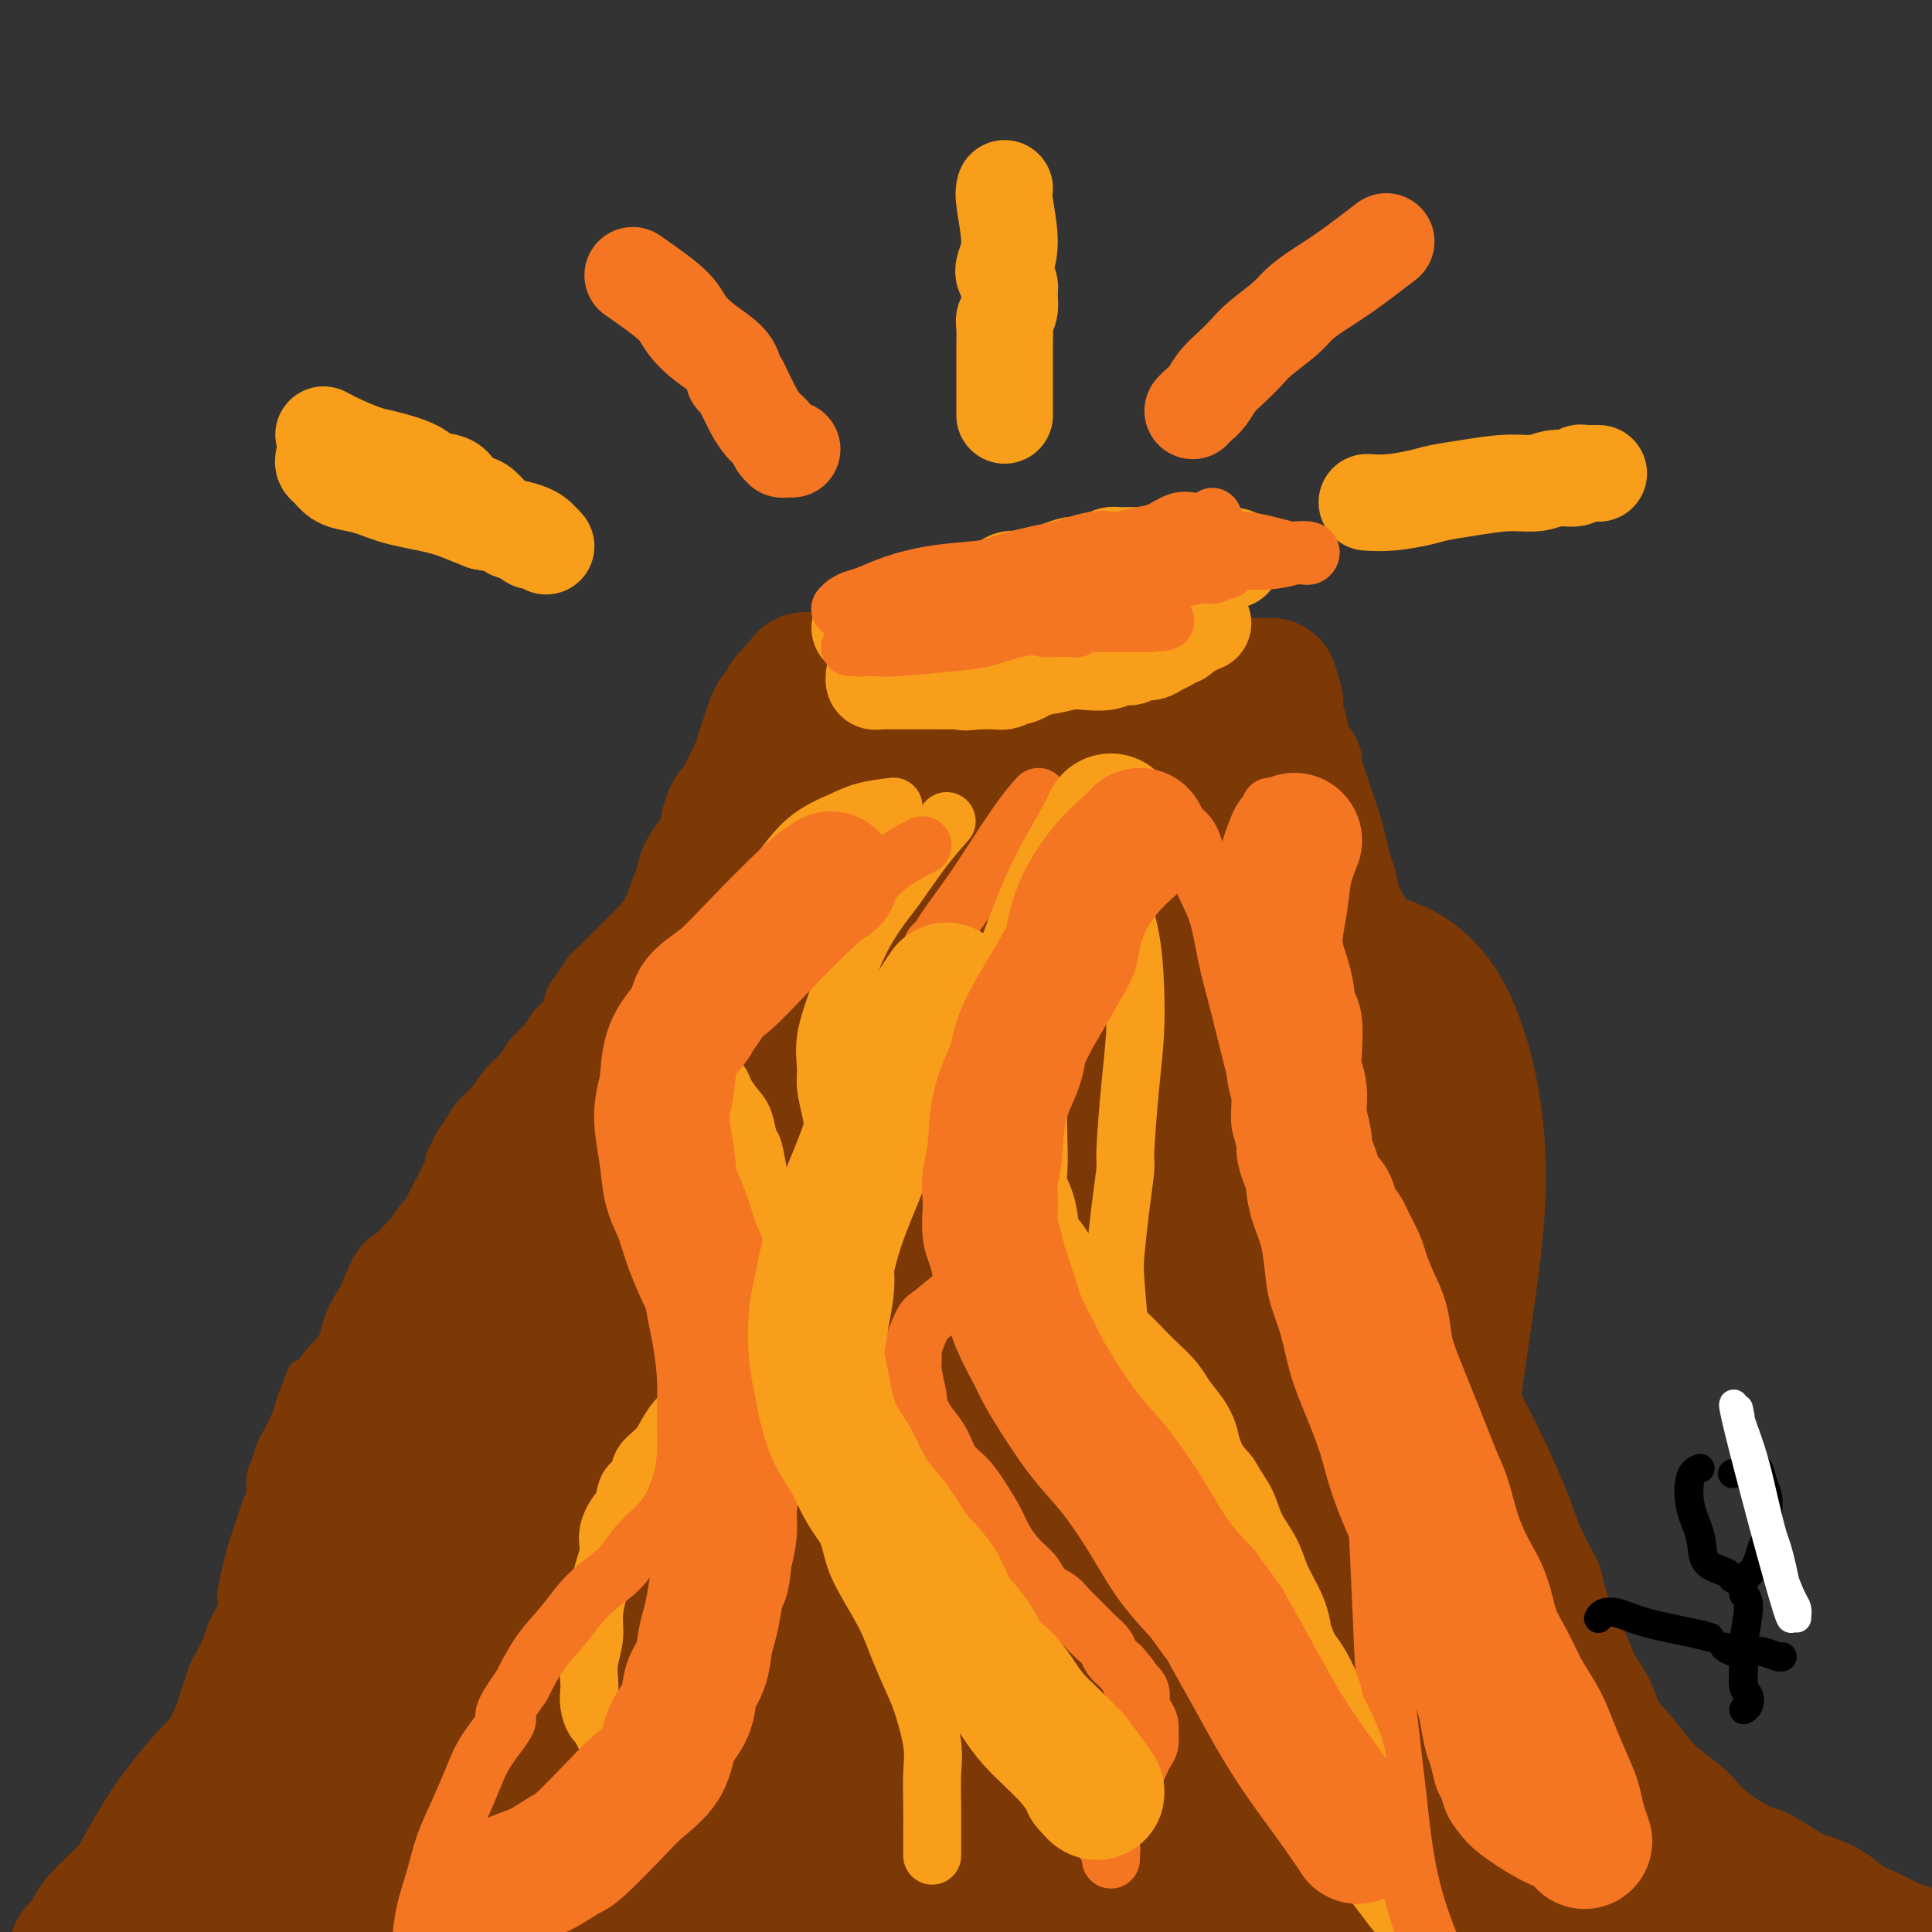 <svg viewBox='0 0 400 400' version='1.1' xmlns='http://www.w3.org/2000/svg' xmlns:xlink='http://www.w3.org/1999/xlink'><rect x="0" y="0" width="400" height="400" fill="#333333" stroke="none"/><g fill='none' stroke='#7C3805' stroke-width='6' stroke-linecap='round' stroke-linejoin='round'><path d='M10,395c2.410,-2.600 4.821,-5.200 7,-8c2.179,-2.800 4.127,-5.800 6,-8c1.873,-2.200 3.671,-3.601 5,-5c1.329,-1.399 2.187,-2.795 3,-4c0.813,-1.205 1.580,-2.217 2,-3c0.420,-0.783 0.494,-1.335 1,-2c0.506,-0.665 1.445,-1.441 2,-2c0.555,-0.559 0.726,-0.901 1,-2c0.274,-1.099 0.651,-2.956 1,-4c0.349,-1.044 0.670,-1.275 1,-2c0.330,-0.725 0.670,-1.945 1,-3c0.330,-1.055 0.650,-1.947 1,-3c0.350,-1.053 0.728,-2.267 1,-3c0.272,-0.733 0.436,-0.984 1,-2c0.564,-1.016 1.527,-2.795 2,-4c0.473,-1.205 0.455,-1.834 1,-3c0.545,-1.166 1.651,-2.867 2,-4c0.349,-1.133 -0.061,-1.696 0,-3c0.061,-1.304 0.593,-3.349 1,-5c0.407,-1.651 0.687,-2.906 1,-4c0.313,-1.094 0.657,-2.025 1,-3c0.343,-0.975 0.683,-1.993 1,-3c0.317,-1.007 0.610,-2.003 1,-3c0.390,-0.997 0.877,-1.994 1,-3c0.123,-1.006 -0.118,-2.019 0,-3c0.118,-0.981 0.595,-1.929 1,-3c0.405,-1.071 0.737,-2.267 1,-3c0.263,-0.733 0.455,-1.005 1,-2c0.545,-0.995 1.441,-2.713 2,-4c0.559,-1.287 0.779,-2.144 1,-3'/><path d='M60,291c4.081,-11.625 2.282,-4.688 2,-3c-0.282,1.688 0.953,-1.874 2,-4c1.047,-2.126 1.904,-2.817 3,-4c1.096,-1.183 2.429,-2.858 4,-5c1.571,-2.142 3.380,-4.751 5,-7c1.620,-2.249 3.050,-4.137 4,-6c0.950,-1.863 1.418,-3.702 2,-5c0.582,-1.298 1.278,-2.054 2,-3c0.722,-0.946 1.471,-2.080 2,-3c0.529,-0.920 0.839,-1.626 1,-2c0.161,-0.374 0.175,-0.417 1,-2c0.825,-1.583 2.462,-4.706 3,-6c0.538,-1.294 -0.022,-0.759 0,-1c0.022,-0.241 0.628,-1.260 1,-2c0.372,-0.740 0.511,-1.202 1,-2c0.489,-0.798 1.328,-1.932 2,-3c0.672,-1.068 1.176,-2.071 2,-3c0.824,-0.929 1.968,-1.785 3,-3c1.032,-1.215 1.953,-2.791 3,-4c1.047,-1.209 2.221,-2.052 3,-3c0.779,-0.948 1.164,-2.000 2,-3c0.836,-1.000 2.125,-1.947 3,-3c0.875,-1.053 1.337,-2.211 2,-3c0.663,-0.789 1.528,-1.208 2,-2c0.472,-0.792 0.552,-1.958 1,-3c0.448,-1.042 1.264,-1.959 2,-3c0.736,-1.041 1.393,-2.207 2,-3c0.607,-0.793 1.163,-1.212 2,-2c0.837,-0.788 1.956,-1.943 3,-3c1.044,-1.057 2.013,-2.016 3,-3c0.987,-0.984 1.994,-1.992 3,-3'/><path d='M131,189c5.616,-6.940 2.655,-3.789 2,-3c-0.655,0.789 0.994,-0.785 2,-2c1.006,-1.215 1.369,-2.072 2,-3c0.631,-0.928 1.531,-1.926 2,-3c0.469,-1.074 0.507,-2.223 1,-3c0.493,-0.777 1.442,-1.180 2,-2c0.558,-0.820 0.726,-2.056 1,-3c0.274,-0.944 0.654,-1.595 1,-2c0.346,-0.405 0.656,-0.565 1,-1c0.344,-0.435 0.721,-1.147 1,-2c0.279,-0.853 0.460,-1.849 1,-3c0.540,-1.151 1.439,-2.458 2,-3c0.561,-0.542 0.783,-0.319 1,-1c0.217,-0.681 0.429,-2.265 1,-3c0.571,-0.735 1.501,-0.619 2,-1c0.499,-0.381 0.568,-1.258 1,-2c0.432,-0.742 1.229,-1.351 2,-2c0.771,-0.649 1.516,-1.340 2,-2c0.484,-0.660 0.707,-1.290 1,-2c0.293,-0.710 0.656,-1.500 1,-2c0.344,-0.500 0.669,-0.711 1,-1c0.331,-0.289 0.667,-0.655 1,-1c0.333,-0.345 0.663,-0.670 1,-1c0.337,-0.330 0.683,-0.667 1,-1c0.317,-0.333 0.606,-0.663 1,-1c0.394,-0.337 0.893,-0.681 1,-1c0.107,-0.319 -0.177,-0.611 0,-1c0.177,-0.389 0.817,-0.874 1,-1c0.183,-0.126 -0.091,0.107 0,0c0.091,-0.107 0.545,-0.553 1,-1'/><path d='M168,135c2.570,-3.098 0.495,-0.844 0,0c-0.495,0.844 0.589,0.278 1,0c0.411,-0.278 0.148,-0.267 0,0c-0.148,0.267 -0.180,0.789 0,1c0.180,0.211 0.573,0.112 1,0c0.427,-0.112 0.888,-0.236 1,0c0.112,0.236 -0.125,0.833 0,1c0.125,0.167 0.610,-0.095 1,0c0.390,0.095 0.683,0.546 1,1c0.317,0.454 0.659,0.909 1,1c0.341,0.091 0.683,-0.182 1,0c0.317,0.182 0.610,0.818 1,1c0.390,0.182 0.878,-0.091 1,0c0.122,0.091 -0.122,0.545 0,1c0.122,0.455 0.611,0.909 1,1c0.389,0.091 0.677,-0.182 1,0c0.323,0.182 0.679,0.820 1,1c0.321,0.180 0.607,-0.096 1,0c0.393,0.096 0.894,0.565 1,1c0.106,0.435 -0.182,0.834 0,1c0.182,0.166 0.834,0.097 1,0c0.166,-0.097 -0.152,-0.222 0,0c0.152,0.222 0.776,0.792 1,1c0.224,0.208 0.050,0.056 0,0c-0.050,-0.056 0.025,-0.015 0,0c-0.025,0.015 -0.150,0.004 0,0c0.150,-0.004 0.575,-0.002 1,0'/><path d='M185,146c2.647,1.928 0.765,1.249 0,1c-0.765,-0.249 -0.412,-0.066 0,0c0.412,0.066 0.884,0.017 1,0c0.116,-0.017 -0.122,-0.001 0,0c0.122,0.001 0.606,-0.014 1,0c0.394,0.014 0.697,0.056 1,0c0.303,-0.056 0.605,-0.211 1,0c0.395,0.211 0.883,0.789 1,1c0.117,0.211 -0.136,0.057 0,0c0.136,-0.057 0.663,-0.015 1,0c0.337,0.015 0.486,0.004 1,0c0.514,-0.004 1.395,-0.001 2,0c0.605,0.001 0.936,0.000 1,0c0.064,-0.000 -0.137,-0.000 0,0c0.137,0.000 0.613,0.000 1,0c0.387,-0.000 0.685,-0.000 1,0c0.315,0.000 0.647,0.000 1,0c0.353,-0.000 0.729,-0.000 1,0c0.271,0.000 0.439,0.000 1,0c0.561,-0.000 1.515,-0.000 2,0c0.485,0.000 0.501,0.000 1,0c0.499,-0.000 1.481,-0.000 2,0c0.519,0.000 0.576,0.000 1,0c0.424,-0.000 1.216,-0.000 2,0c0.784,0.000 1.561,0.000 2,0c0.439,-0.000 0.540,-0.000 1,0c0.460,0.000 1.278,0.000 2,0c0.722,-0.000 1.348,-0.000 2,0c0.652,0.000 1.329,0.000 2,0c0.671,-0.000 1.334,-0.000 2,0c0.666,0.000 1.333,0.000 2,0'/><path d='M221,148c5.987,0.309 2.955,0.083 2,0c-0.955,-0.083 0.166,-0.021 1,0c0.834,0.021 1.379,0.002 2,0c0.621,-0.002 1.318,0.013 2,0c0.682,-0.013 1.349,-0.055 2,0c0.651,0.055 1.288,0.207 2,0c0.712,-0.207 1.500,-0.773 2,-1c0.500,-0.227 0.711,-0.113 1,0c0.289,0.113 0.654,0.226 1,0c0.346,-0.226 0.671,-0.793 1,-1c0.329,-0.207 0.662,-0.056 1,0c0.338,0.056 0.683,0.015 1,0c0.317,-0.015 0.607,-0.004 1,0c0.393,0.004 0.889,0.001 1,0c0.111,-0.001 -0.162,-0.000 0,0c0.162,0.000 0.760,0.000 1,0c0.240,-0.000 0.120,-0.000 0,0c-0.120,0.000 -0.242,0.000 0,0c0.242,-0.000 0.848,-0.000 1,0c0.152,0.000 -0.152,0.000 0,0c0.152,-0.000 0.758,-0.000 1,0c0.242,0.000 0.121,0.000 0,0'/><path d='M244,146c3.801,-0.311 1.802,-0.087 1,0c-0.802,0.087 -0.407,0.037 0,0c0.407,-0.037 0.827,-0.063 1,0c0.173,0.063 0.099,0.214 0,0c-0.099,-0.214 -0.222,-0.793 0,-1c0.222,-0.207 0.791,-0.042 1,0c0.209,0.042 0.060,-0.040 0,0c-0.060,0.040 -0.030,0.203 0,0c0.030,-0.203 0.061,-0.771 0,-1c-0.061,-0.229 -0.214,-0.118 0,0c0.214,0.118 0.793,0.243 1,0c0.207,-0.243 0.040,-0.854 0,-1c-0.040,-0.146 0.046,0.172 0,0c-0.046,-0.172 -0.224,-0.835 0,-1c0.224,-0.165 0.848,0.167 1,0c0.152,-0.167 -0.170,-0.833 0,-1c0.170,-0.167 0.833,0.165 1,0c0.167,-0.165 -0.161,-0.828 0,-1c0.161,-0.172 0.813,0.146 1,0c0.187,-0.146 -0.089,-0.756 0,-1c0.089,-0.244 0.545,-0.122 1,0'/><path d='M252,139c1.173,-1.250 0.104,-0.875 0,-1c-0.104,-0.125 0.756,-0.751 1,-1c0.244,-0.249 -0.127,-0.123 0,0c0.127,0.123 0.752,0.243 1,0c0.248,-0.243 0.118,-0.849 0,-1c-0.118,-0.151 -0.225,0.153 0,0c0.225,-0.153 0.782,-0.763 1,-1c0.218,-0.237 0.097,-0.102 0,0c-0.097,0.102 -0.171,0.171 0,0c0.171,-0.171 0.586,-0.581 1,-1c0.414,-0.419 0.828,-0.848 1,-1c0.172,-0.152 0.103,-0.027 0,0c-0.103,0.027 -0.239,-0.045 0,0c0.239,0.045 0.852,0.208 1,0c0.148,-0.208 -0.170,-0.788 0,-1c0.170,-0.212 0.829,-0.057 1,0c0.171,0.057 -0.147,0.015 0,0c0.147,-0.015 0.757,-0.004 1,0c0.243,0.004 0.117,-0.000 0,0c-0.117,0.000 -0.224,0.004 0,0c0.224,-0.004 0.781,-0.016 1,0c0.219,0.016 0.101,0.060 0,0c-0.101,-0.060 -0.186,-0.222 0,0c0.186,0.222 0.641,0.830 1,1c0.359,0.170 0.622,-0.099 1,0c0.378,0.099 0.871,0.565 1,1c0.129,0.435 -0.106,0.839 0,1c0.106,0.161 0.553,0.081 1,0'/><path d='M265,135c1.266,0.644 0.930,0.753 1,1c0.070,0.247 0.547,0.634 1,1c0.453,0.366 0.881,0.713 1,1c0.119,0.287 -0.070,0.513 0,1c0.070,0.487 0.400,1.234 1,2c0.600,0.766 1.470,1.553 2,2c0.530,0.447 0.718,0.556 1,1c0.282,0.444 0.656,1.224 1,2c0.344,0.776 0.656,1.550 1,2c0.344,0.450 0.718,0.577 1,1c0.282,0.423 0.471,1.141 1,2c0.529,0.859 1.399,1.857 2,3c0.601,1.143 0.935,2.431 1,3c0.065,0.569 -0.137,0.420 0,1c0.137,0.580 0.614,1.890 1,3c0.386,1.110 0.681,2.019 1,3c0.319,0.981 0.663,2.032 1,3c0.337,0.968 0.667,1.851 1,3c0.333,1.149 0.671,2.564 1,4c0.329,1.436 0.650,2.894 1,4c0.350,1.106 0.727,1.858 1,3c0.273,1.142 0.440,2.672 1,4c0.560,1.328 1.512,2.454 2,4c0.488,1.546 0.512,3.511 1,5c0.488,1.489 1.440,2.502 2,4c0.560,1.498 0.727,3.481 1,5c0.273,1.519 0.653,2.576 1,4c0.347,1.424 0.660,3.217 1,5c0.340,1.783 0.707,3.557 1,5c0.293,1.443 0.512,2.555 1,4c0.488,1.445 1.244,3.222 2,5'/><path d='M299,226c3.505,12.077 1.769,6.269 1,5c-0.769,-1.269 -0.571,2.000 0,5c0.571,3.000 1.515,5.729 2,8c0.485,2.271 0.511,4.083 1,6c0.489,1.917 1.439,3.940 2,6c0.561,2.060 0.731,4.156 1,6c0.269,1.844 0.635,3.438 1,5c0.365,1.562 0.727,3.094 1,5c0.273,1.906 0.457,4.185 1,6c0.543,1.815 1.443,3.167 2,5c0.557,1.833 0.769,4.148 1,6c0.231,1.852 0.481,3.240 1,5c0.519,1.760 1.308,3.890 2,6c0.692,2.110 1.287,4.198 2,6c0.713,1.802 1.543,3.318 2,5c0.457,1.682 0.540,3.530 1,5c0.460,1.470 1.295,2.564 2,4c0.705,1.436 1.278,3.216 2,5c0.722,1.784 1.592,3.572 2,5c0.408,1.428 0.354,2.496 1,4c0.646,1.504 1.994,3.446 3,5c1.006,1.554 1.672,2.722 2,4c0.328,1.278 0.317,2.667 1,4c0.683,1.333 2.060,2.610 3,4c0.940,1.390 1.444,2.894 2,4c0.556,1.106 1.164,1.815 2,3c0.836,1.185 1.901,2.848 3,4c1.099,1.152 2.233,1.793 3,3c0.767,1.207 1.168,2.979 2,4c0.832,1.021 2.095,1.292 3,2c0.905,0.708 1.453,1.854 2,3'/><path d='M353,374c3.370,4.761 1.794,3.162 2,3c0.206,-0.162 2.193,1.112 3,2c0.807,0.888 0.433,1.389 1,2c0.567,0.611 2.077,1.333 3,2c0.923,0.667 1.261,1.281 2,2c0.739,0.719 1.878,1.545 3,2c1.122,0.455 2.227,0.541 3,1c0.773,0.459 1.213,1.293 2,2c0.787,0.707 1.922,1.289 3,2c1.078,0.711 2.098,1.553 3,2c0.902,0.447 1.687,0.501 3,1c1.313,0.499 3.153,1.443 4,2c0.847,0.557 0.702,0.727 1,1c0.298,0.273 1.039,0.651 2,1c0.961,0.349 2.140,0.671 3,1c0.860,0.329 1.399,0.665 2,1c0.601,0.335 1.263,0.668 2,1c0.737,0.332 1.548,0.662 2,1c0.452,0.338 0.545,0.683 1,1c0.455,0.317 1.273,0.606 2,1c0.727,0.394 1.364,0.894 2,1c0.636,0.106 1.269,-0.183 2,0c0.731,0.183 1.558,0.838 2,1c0.442,0.162 0.498,-0.168 1,0c0.502,0.168 1.448,0.833 2,1c0.552,0.167 0.709,-0.165 1,0c0.291,0.165 0.717,0.828 1,1c0.283,0.172 0.422,-0.146 1,0c0.578,0.146 1.594,0.756 2,1c0.406,0.244 0.203,0.122 0,0'/></g>
<g fill='none' stroke='#7C3805' stroke-width='28' stroke-linecap='round' stroke-linejoin='round'><path d='M48,384c1.436,-1.921 2.872,-3.841 7,-9c4.128,-5.159 10.948,-13.556 17,-21c6.052,-7.444 11.337,-13.933 16,-20c4.663,-6.067 8.704,-11.711 12,-16c3.296,-4.289 5.847,-7.223 8,-10c2.153,-2.777 3.910,-5.396 5,-7c1.090,-1.604 1.515,-2.193 2,-3c0.485,-0.807 1.031,-1.830 1,-2c-0.031,-0.170 -0.640,0.514 -1,1c-0.360,0.486 -0.470,0.773 -3,4c-2.530,3.227 -7.481,9.395 -13,16c-5.519,6.605 -11.605,13.646 -16,20c-4.395,6.354 -7.100,12.019 -10,17c-2.900,4.981 -5.996,9.277 -8,13c-2.004,3.723 -2.914,6.873 -4,9c-1.086,2.127 -2.346,3.230 -3,4c-0.654,0.770 -0.701,1.208 -1,2c-0.299,0.792 -0.851,1.939 -1,2c-0.149,0.061 0.105,-0.965 0,-1c-0.105,-0.035 -0.568,0.921 0,-1c0.568,-1.921 2.169,-6.719 5,-13c2.831,-6.281 6.894,-14.043 12,-22c5.106,-7.957 11.257,-16.108 17,-23c5.743,-6.892 11.077,-12.526 16,-18c4.923,-5.474 9.433,-10.787 13,-15c3.567,-4.213 6.191,-7.327 8,-9c1.809,-1.673 2.803,-1.907 3,-2c0.197,-0.093 -0.401,-0.047 -1,0'/><path d='M129,280c7.185,-9.100 -2.851,1.649 -10,9c-7.149,7.351 -11.409,11.305 -17,17c-5.591,5.695 -12.513,13.132 -18,20c-5.487,6.868 -9.540,13.167 -13,19c-3.460,5.833 -6.328,11.200 -9,16c-2.672,4.800 -5.147,9.031 -7,13c-1.853,3.969 -3.084,7.674 -4,10c-0.916,2.326 -1.518,3.271 -2,4c-0.482,0.729 -0.845,1.242 -1,2c-0.155,0.758 -0.104,1.762 0,1c0.104,-0.762 0.260,-3.291 0,-5c-0.260,-1.709 -0.936,-2.599 0,-7c0.936,-4.401 3.484,-12.312 6,-19c2.516,-6.688 4.999,-12.153 8,-18c3.001,-5.847 6.520,-12.078 10,-18c3.480,-5.922 6.921,-11.537 12,-18c5.079,-6.463 11.796,-13.774 18,-20c6.204,-6.226 11.895,-11.368 16,-15c4.105,-3.632 6.623,-5.753 8,-7c1.377,-1.247 1.612,-1.618 2,-2c0.388,-0.382 0.928,-0.774 1,-1c0.072,-0.226 -0.324,-0.286 -1,0c-0.676,0.286 -1.631,0.917 -4,3c-2.369,2.083 -6.152,5.618 -11,10c-4.848,4.382 -10.763,9.609 -16,15c-5.237,5.391 -9.798,10.944 -14,17c-4.202,6.056 -8.046,12.614 -11,18c-2.954,5.386 -5.019,9.598 -7,14c-1.981,4.402 -3.880,8.993 -5,12c-1.120,3.007 -1.463,4.431 -2,6c-0.537,1.569 -1.269,3.285 -2,5'/><path d='M56,361c-4.409,9.314 -1.931,5.099 -1,4c0.931,-1.099 0.314,0.917 0,2c-0.314,1.083 -0.325,1.231 0,1c0.325,-0.231 0.987,-0.842 1,-1c0.013,-0.158 -0.624,0.138 0,-1c0.624,-1.138 2.508,-3.710 5,-8c2.492,-4.290 5.592,-10.297 8,-15c2.408,-4.703 4.123,-8.100 6,-12c1.877,-3.900 3.914,-8.302 5,-11c1.086,-2.698 1.219,-3.693 2,-6c0.781,-2.307 2.210,-5.927 3,-8c0.790,-2.073 0.940,-2.598 1,-3c0.060,-0.402 0.031,-0.682 0,-1c-0.031,-0.318 -0.064,-0.673 0,-1c0.064,-0.327 0.224,-0.627 0,-1c-0.224,-0.373 -0.834,-0.821 -1,-1c-0.166,-0.179 0.110,-0.090 0,0c-0.110,0.090 -0.608,0.181 -1,0c-0.392,-0.181 -0.678,-0.634 -1,-1c-0.322,-0.366 -0.680,-0.645 -1,-1c-0.320,-0.355 -0.603,-0.785 -1,-1c-0.397,-0.215 -0.907,-0.215 -1,0c-0.093,0.215 0.233,0.645 0,1c-0.233,0.355 -1.024,0.634 -2,1c-0.976,0.366 -2.136,0.819 -3,2c-0.864,1.181 -1.432,3.091 -2,5'/><path d='M73,305c-1.760,2.061 -2.159,2.714 -3,4c-0.841,1.286 -2.123,3.205 -3,5c-0.877,1.795 -1.349,3.468 -2,5c-0.651,1.532 -1.481,2.925 -2,4c-0.519,1.075 -0.728,1.831 -1,3c-0.272,1.169 -0.609,2.750 -1,4c-0.391,1.250 -0.837,2.171 -1,3c-0.163,0.829 -0.044,1.568 0,2c0.044,0.432 0.011,0.556 0,1c-0.011,0.444 -0.001,1.208 0,1c0.001,-0.208 -0.009,-1.388 0,-2c0.009,-0.612 0.036,-0.658 0,-1c-0.036,-0.342 -0.134,-0.981 0,-2c0.134,-1.019 0.501,-2.417 1,-4c0.499,-1.583 1.132,-3.350 2,-5c0.868,-1.650 1.973,-3.183 3,-5c1.027,-1.817 1.977,-3.918 3,-6c1.023,-2.082 2.120,-4.143 3,-6c0.880,-1.857 1.542,-3.509 2,-5c0.458,-1.491 0.711,-2.822 1,-4c0.289,-1.178 0.612,-2.202 1,-3c0.388,-0.798 0.839,-1.368 1,-2c0.161,-0.632 0.032,-1.325 0,-2c-0.032,-0.675 0.034,-1.332 0,-2c-0.034,-0.668 -0.167,-1.347 0,-2c0.167,-0.653 0.636,-1.280 1,-2c0.364,-0.720 0.625,-1.533 1,-2c0.375,-0.467 0.863,-0.589 1,-1c0.137,-0.411 -0.079,-1.111 0,-2c0.079,-0.889 0.451,-1.968 1,-3c0.549,-1.032 1.274,-2.016 2,-3'/><path d='M83,273c3.932,-10.303 2.260,-4.560 2,-3c-0.260,1.560 0.890,-1.062 2,-3c1.110,-1.938 2.180,-3.192 3,-4c0.820,-0.808 1.389,-1.171 2,-2c0.611,-0.829 1.263,-2.124 2,-3c0.737,-0.876 1.559,-1.334 2,-2c0.441,-0.666 0.500,-1.541 1,-2c0.500,-0.459 1.442,-0.504 2,-1c0.558,-0.496 0.731,-1.445 1,-2c0.269,-0.555 0.635,-0.716 1,-1c0.365,-0.284 0.730,-0.691 1,-1c0.270,-0.309 0.443,-0.518 1,-1c0.557,-0.482 1.496,-1.235 2,-2c0.504,-0.765 0.574,-1.542 1,-2c0.426,-0.458 1.210,-0.598 2,-1c0.790,-0.402 1.588,-1.066 2,-2c0.412,-0.934 0.439,-2.138 1,-3c0.561,-0.862 1.656,-1.382 2,-2c0.344,-0.618 -0.062,-1.334 0,-2c0.062,-0.666 0.594,-1.281 1,-2c0.406,-0.719 0.686,-1.541 1,-2c0.314,-0.459 0.662,-0.556 1,-1c0.338,-0.444 0.667,-1.235 1,-2c0.333,-0.765 0.670,-1.503 1,-2c0.330,-0.497 0.653,-0.751 1,-1c0.347,-0.249 0.718,-0.492 1,-1c0.282,-0.508 0.476,-1.280 1,-2c0.524,-0.720 1.378,-1.389 2,-2c0.622,-0.611 1.014,-1.165 2,-2c0.986,-0.835 2.568,-1.953 4,-3c1.432,-1.047 2.716,-2.024 4,-3'/><path d='M133,211c3.087,-2.700 3.306,-2.452 4,-3c0.694,-0.548 1.863,-1.894 3,-3c1.137,-1.106 2.241,-1.974 3,-3c0.759,-1.026 1.172,-2.210 2,-3c0.828,-0.790 2.070,-1.187 3,-2c0.930,-0.813 1.548,-2.041 2,-3c0.452,-0.959 0.740,-1.650 1,-2c0.260,-0.350 0.493,-0.360 1,-1c0.507,-0.640 1.288,-1.910 2,-3c0.712,-1.090 1.357,-2.000 2,-3c0.643,-1.000 1.285,-2.091 2,-4c0.715,-1.909 1.502,-4.636 2,-6c0.498,-1.364 0.708,-1.367 1,-2c0.292,-0.633 0.667,-1.898 1,-3c0.333,-1.102 0.625,-2.042 1,-3c0.375,-0.958 0.832,-1.934 1,-3c0.168,-1.066 0.045,-2.222 0,-3c-0.045,-0.778 -0.012,-1.178 0,-2c0.012,-0.822 0.003,-2.066 0,-3c-0.003,-0.934 -0.001,-1.560 0,-2c0.001,-0.440 -0.001,-0.695 0,-1c0.001,-0.305 0.004,-0.659 0,-1c-0.004,-0.341 -0.015,-0.669 0,-1c0.015,-0.331 0.056,-0.666 0,-1c-0.056,-0.334 -0.207,-0.667 0,-1c0.207,-0.333 0.774,-0.667 1,-1c0.226,-0.333 0.113,-0.664 0,-1c-0.113,-0.336 -0.226,-0.678 0,-1c0.226,-0.322 0.792,-0.625 1,-1c0.208,-0.375 0.060,-0.821 0,-1c-0.060,-0.179 -0.030,-0.089 0,0'/><path d='M166,144c1.285,-5.936 0.499,-2.277 0,-1c-0.499,1.277 -0.711,0.173 -1,0c-0.289,-0.173 -0.655,0.586 -1,1c-0.345,0.414 -0.670,0.484 -1,1c-0.330,0.516 -0.667,1.480 -1,2c-0.333,0.520 -0.664,0.598 -1,1c-0.336,0.402 -0.679,1.128 -1,2c-0.321,0.872 -0.621,1.889 -1,3c-0.379,1.111 -0.837,2.316 -1,3c-0.163,0.684 -0.032,0.846 -1,3c-0.968,2.154 -3.036,6.299 -4,8c-0.964,1.701 -0.825,0.957 -1,1c-0.175,0.043 -0.663,0.873 -1,2c-0.337,1.127 -0.524,2.552 -1,4c-0.476,1.448 -1.241,2.920 -2,4c-0.759,1.080 -1.513,1.769 -2,3c-0.487,1.231 -0.708,3.004 -1,4c-0.292,0.996 -0.656,1.216 -1,2c-0.344,0.784 -0.670,2.131 -1,3c-0.330,0.869 -0.666,1.258 -1,2c-0.334,0.742 -0.668,1.837 -1,3c-0.332,1.163 -0.663,2.393 -1,3c-0.337,0.607 -0.679,0.591 -1,1c-0.321,0.409 -0.622,1.244 -1,2c-0.378,0.756 -0.832,1.434 -1,2c-0.168,0.566 -0.048,1.019 0,1c0.048,-0.019 0.024,-0.509 0,-1'/><path d='M137,203c-3.220,7.786 0.729,-0.250 3,-4c2.271,-3.750 2.864,-3.214 4,-4c1.136,-0.786 2.816,-2.895 4,-5c1.184,-2.105 1.871,-4.205 3,-6c1.129,-1.795 2.699,-3.285 4,-5c1.301,-1.715 2.334,-3.656 3,-5c0.666,-1.344 0.966,-2.092 1,-3c0.034,-0.908 -0.197,-1.977 0,-3c0.197,-1.023 0.824,-2.000 1,-3c0.176,-1.000 -0.097,-2.022 0,-3c0.097,-0.978 0.565,-1.912 1,-3c0.435,-1.088 0.839,-2.330 1,-3c0.161,-0.670 0.081,-0.768 0,-1c-0.081,-0.232 -0.162,-0.598 0,-1c0.162,-0.402 0.567,-0.841 1,-1c0.433,-0.159 0.892,-0.039 1,0c0.108,0.039 -0.136,-0.005 0,0c0.136,0.005 0.651,0.057 1,0c0.349,-0.057 0.530,-0.222 1,0c0.470,0.222 1.228,0.832 2,1c0.772,0.168 1.557,-0.106 2,0c0.443,0.106 0.544,0.591 1,1c0.456,0.409 1.266,0.740 2,1c0.734,0.260 1.390,0.447 2,1c0.610,0.553 1.174,1.472 2,2c0.826,0.528 1.916,0.666 3,1c1.084,0.334 2.163,0.863 3,1c0.837,0.137 1.430,-0.118 2,0c0.570,0.118 1.115,0.609 2,1c0.885,0.391 2.110,0.683 3,1c0.890,0.317 1.445,0.658 2,1'/><path d='M192,164c4.783,1.885 2.240,1.096 2,1c-0.240,-0.096 1.824,0.500 3,1c1.176,0.500 1.466,0.905 2,1c0.534,0.095 1.312,-0.118 2,0c0.688,0.118 1.286,0.568 2,1c0.714,0.432 1.546,0.848 2,1c0.454,0.152 0.532,0.042 1,0c0.468,-0.042 1.326,-0.014 2,0c0.674,0.014 1.164,0.014 2,0c0.836,-0.014 2.018,-0.041 3,0c0.982,0.041 1.765,0.152 3,0c1.235,-0.152 2.922,-0.565 4,-1c1.078,-0.435 1.547,-0.890 2,-1c0.453,-0.110 0.889,0.125 2,0c1.111,-0.125 2.899,-0.611 4,-1c1.101,-0.389 1.517,-0.682 2,-1c0.483,-0.318 1.032,-0.663 2,-1c0.968,-0.337 2.353,-0.668 3,-1c0.647,-0.332 0.554,-0.666 1,-1c0.446,-0.334 1.430,-0.667 2,-1c0.570,-0.333 0.727,-0.668 1,-1c0.273,-0.332 0.662,-0.663 1,-1c0.338,-0.337 0.623,-0.679 1,-1c0.377,-0.321 0.845,-0.622 1,-1c0.155,-0.378 -0.003,-0.833 0,-1c0.003,-0.167 0.166,-0.045 0,0c-0.166,0.045 -0.660,0.012 -1,0c-0.340,-0.012 -0.526,-0.003 -1,0c-0.474,0.003 -1.237,0.002 -2,0'/><path d='M238,156c-0.941,-0.202 -1.294,-0.208 -2,0c-0.706,0.208 -1.766,0.629 -3,1c-1.234,0.371 -2.641,0.692 -4,1c-1.359,0.308 -2.670,0.604 -4,1c-1.330,0.396 -2.681,0.891 -4,1c-1.319,0.109 -2.607,-0.168 -4,0c-1.393,0.168 -2.889,0.781 -4,1c-1.111,0.219 -1.835,0.045 -3,0c-1.165,-0.045 -2.772,0.041 -4,0c-1.228,-0.041 -2.078,-0.207 -3,0c-0.922,0.207 -1.917,0.788 -3,1c-1.083,0.212 -2.255,0.056 -3,0c-0.745,-0.056 -1.064,-0.012 -2,0c-0.936,0.012 -2.488,-0.007 -3,0c-0.512,0.007 0.016,0.041 0,0c-0.016,-0.041 -0.578,-0.158 -1,0c-0.422,0.158 -0.705,0.589 0,1c0.705,0.411 2.399,0.801 5,1c2.601,0.199 6.111,0.208 9,0c2.889,-0.208 5.159,-0.633 8,-1c2.841,-0.367 6.253,-0.675 9,-1c2.747,-0.325 4.830,-0.665 7,-1c2.170,-0.335 4.426,-0.663 6,-1c1.574,-0.337 2.464,-0.681 3,-1c0.536,-0.319 0.717,-0.611 1,-1c0.283,-0.389 0.668,-0.874 1,-1c0.332,-0.126 0.611,0.107 1,0c0.389,-0.107 0.888,-0.554 1,-1c0.112,-0.446 -0.162,-0.889 0,-1c0.162,-0.111 0.761,0.111 1,0c0.239,-0.111 0.120,-0.556 0,-1'/><path d='M243,154c2.346,-1.261 1.210,-0.915 1,-1c-0.210,-0.085 0.507,-0.601 1,-1c0.493,-0.399 0.764,-0.679 1,-1c0.236,-0.321 0.438,-0.681 1,-1c0.562,-0.319 1.484,-0.596 2,-1c0.516,-0.404 0.627,-0.934 1,-1c0.373,-0.066 1.008,0.333 2,0c0.992,-0.333 2.342,-1.400 3,-2c0.658,-0.600 0.624,-0.735 1,-1c0.376,-0.265 1.163,-0.659 2,-1c0.837,-0.341 1.726,-0.627 2,-1c0.274,-0.373 -0.066,-0.832 0,-1c0.066,-0.168 0.540,-0.046 1,0c0.460,0.046 0.908,0.015 1,0c0.092,-0.015 -0.173,-0.015 0,0c0.173,0.015 0.782,0.045 1,0c0.218,-0.045 0.045,-0.164 0,0c-0.045,0.164 0.040,0.610 0,1c-0.040,0.390 -0.203,0.722 0,1c0.203,0.278 0.773,0.501 1,1c0.227,0.499 0.112,1.274 0,2c-0.112,0.726 -0.222,1.405 0,2c0.222,0.595 0.777,1.107 1,2c0.223,0.893 0.116,2.168 0,3c-0.116,0.832 -0.241,1.223 0,2c0.241,0.777 0.848,1.940 1,3c0.152,1.060 -0.151,2.016 0,3c0.151,0.984 0.758,1.995 1,3c0.242,1.005 0.121,2.002 0,3'/><path d='M267,168c0.858,4.617 1.002,3.161 1,3c-0.002,-0.161 -0.151,0.975 0,2c0.151,1.025 0.603,1.939 1,3c0.397,1.061 0.739,2.269 1,3c0.261,0.731 0.440,0.985 1,2c0.560,1.015 1.501,2.792 2,4c0.499,1.208 0.556,1.847 1,3c0.444,1.153 1.276,2.819 2,4c0.724,1.181 1.342,1.877 2,3c0.658,1.123 1.356,2.673 2,4c0.644,1.327 1.233,2.430 2,4c0.767,1.570 1.712,3.606 2,5c0.288,1.394 -0.080,2.147 0,3c0.080,0.853 0.610,1.805 1,3c0.390,1.195 0.640,2.632 1,4c0.360,1.368 0.828,2.667 1,4c0.172,1.333 0.046,2.699 0,4c-0.046,1.301 -0.013,2.535 0,4c0.013,1.465 0.007,3.161 0,5c-0.007,1.839 -0.015,3.822 0,5c0.015,1.178 0.051,1.553 0,3c-0.051,1.447 -0.190,3.967 0,6c0.190,2.033 0.709,3.578 1,5c0.291,1.422 0.353,2.720 1,6c0.647,3.280 1.880,8.540 3,12c1.120,3.460 2.127,5.119 3,7c0.873,1.881 1.612,3.985 3,7c1.388,3.015 3.423,6.942 5,10c1.577,3.058 2.694,5.246 4,8c1.306,2.754 2.802,6.072 4,9c1.198,2.928 2.099,5.464 3,8'/><path d='M314,321c4.227,9.039 3.794,7.137 4,8c0.206,0.863 1.051,4.491 2,7c0.949,2.509 2.003,3.899 3,6c0.997,2.101 1.936,4.915 3,7c1.064,2.085 2.254,3.443 3,5c0.746,1.557 1.049,3.315 2,5c0.951,1.685 2.549,3.299 4,5c1.451,1.701 2.753,3.490 4,5c1.247,1.510 2.439,2.742 4,4c1.561,1.258 3.492,2.543 5,4c1.508,1.457 2.593,3.086 5,5c2.407,1.914 6.135,4.111 8,5c1.865,0.889 1.867,0.468 3,1c1.133,0.532 3.397,2.015 5,3c1.603,0.985 2.545,1.472 4,2c1.455,0.528 3.424,1.097 5,2c1.576,0.903 2.758,2.140 4,3c1.242,0.860 2.545,1.344 4,2c1.455,0.656 3.061,1.485 4,2c0.939,0.515 1.211,0.715 2,1c0.789,0.285 2.095,0.655 3,1c0.905,0.345 1.409,0.667 2,1c0.591,0.333 1.269,0.678 2,1c0.731,0.322 1.513,0.622 2,1c0.487,0.378 0.677,0.833 1,1c0.323,0.167 0.779,0.045 1,0c0.221,-0.045 0.206,-0.013 0,0c-0.206,0.013 -0.603,0.006 -1,0'/><path d='M402,408c6.164,3.248 1.074,0.866 -1,0c-2.074,-0.866 -1.132,-0.218 -1,0c0.132,0.218 -0.546,0.007 -1,0c-0.454,-0.007 -0.684,0.191 -1,0c-0.316,-0.191 -0.719,-0.772 -1,-1c-0.281,-0.228 -0.441,-0.103 -1,0c-0.559,0.103 -1.518,0.185 -2,0c-0.482,-0.185 -0.488,-0.637 -2,-1c-1.512,-0.363 -4.531,-0.636 -6,-1c-1.469,-0.364 -1.387,-0.819 -6,-2c-4.613,-1.181 -13.919,-3.090 -18,-4c-4.081,-0.910 -2.935,-0.822 -4,-1c-1.065,-0.178 -4.341,-0.623 -7,-1c-2.659,-0.377 -4.700,-0.686 -9,-1c-4.300,-0.314 -10.858,-0.632 -16,-1c-5.142,-0.368 -8.867,-0.788 -13,-1c-4.133,-0.212 -8.673,-0.218 -13,0c-4.327,0.218 -8.442,0.661 -12,1c-3.558,0.339 -6.560,0.575 -12,1c-5.440,0.425 -13.320,1.038 -20,1c-6.680,-0.038 -12.161,-0.728 -18,-1c-5.839,-0.272 -12.035,-0.125 -18,0c-5.965,0.125 -11.699,0.230 -17,0c-5.301,-0.230 -10.170,-0.794 -15,-1c-4.830,-0.206 -9.623,-0.055 -13,0c-3.377,0.055 -5.339,0.015 -9,0c-3.661,-0.015 -9.023,-0.004 -13,0c-3.977,0.004 -6.571,0.001 -10,0c-3.429,-0.001 -7.694,-0.000 -11,0c-3.306,0.000 -5.653,0.000 -8,0'/><path d='M124,395c-21.818,-0.130 -10.363,0.543 -8,1c2.363,0.457 -4.364,0.696 -8,1c-3.636,0.304 -4.179,0.673 -6,1c-1.821,0.327 -4.920,0.613 -8,1c-3.080,0.387 -6.143,0.874 -9,1c-2.857,0.126 -5.509,-0.110 -8,0c-2.491,0.110 -4.820,0.565 -7,1c-2.180,0.435 -4.209,0.850 -6,1c-1.791,0.150 -3.344,0.036 -5,0c-1.656,-0.036 -3.415,0.005 -5,0c-1.585,-0.005 -2.995,-0.058 -5,0c-2.005,0.058 -4.603,0.226 -6,0c-1.397,-0.226 -1.592,-0.845 -2,-1c-0.408,-0.155 -1.027,0.155 -2,0c-0.973,-0.155 -2.299,-0.774 -3,-1c-0.701,-0.226 -0.777,-0.060 -1,0c-0.223,0.060 -0.593,0.012 -1,0c-0.407,-0.012 -0.851,0.011 -1,0c-0.149,-0.011 -0.004,-0.054 0,0c0.004,0.054 -0.134,0.207 0,0c0.134,-0.207 0.538,-0.775 1,-1c0.462,-0.225 0.981,-0.108 1,0c0.019,0.108 -0.462,0.207 1,-1c1.462,-1.207 4.869,-3.720 9,-7c4.131,-3.280 8.987,-7.325 13,-11c4.013,-3.675 7.182,-6.978 10,-10c2.818,-3.022 5.286,-5.763 7,-8c1.714,-2.237 2.676,-3.971 5,-7c2.324,-3.029 6.010,-7.354 9,-11c2.990,-3.646 5.283,-6.613 8,-10c2.717,-3.387 5.859,-7.193 9,-11'/><path d='M106,323c7.163,-9.205 6.070,-8.717 7,-10c0.930,-1.283 3.884,-4.337 6,-7c2.116,-2.663 3.394,-4.935 5,-7c1.606,-2.065 3.540,-3.923 5,-5c1.460,-1.077 2.446,-1.372 3,-2c0.554,-0.628 0.674,-1.587 1,-2c0.326,-0.413 0.857,-0.278 1,0c0.143,0.278 -0.101,0.700 0,1c0.101,0.300 0.548,0.477 0,2c-0.548,1.523 -2.091,4.393 -10,14c-7.909,9.607 -22.186,25.950 -30,35c-7.814,9.050 -9.166,10.806 -12,14c-2.834,3.194 -7.149,7.826 -11,11c-3.851,3.174 -7.237,4.890 -10,7c-2.763,2.110 -4.904,4.614 -7,6c-2.096,1.386 -4.146,1.654 -6,3c-1.854,1.346 -3.511,3.768 -5,5c-1.489,1.232 -2.808,1.272 -4,2c-1.192,0.728 -2.256,2.145 -3,3c-0.744,0.855 -1.168,1.149 -2,2c-0.832,0.851 -2.071,2.258 -3,3c-0.929,0.742 -1.547,0.818 -2,1c-0.453,0.182 -0.740,0.468 -1,1c-0.260,0.532 -0.493,1.308 -1,2c-0.507,0.692 -1.288,1.299 -2,2c-0.712,0.701 -1.357,1.497 -2,2c-0.643,0.503 -1.286,0.712 -2,1c-0.714,0.288 -1.500,0.654 -2,1c-0.500,0.346 -0.714,0.670 -1,1c-0.286,0.330 -0.643,0.665 -1,1'/><path d='M17,410c-10.060,8.645 -2.709,3.256 0,1c2.709,-2.256 0.775,-1.379 0,-1c-0.775,0.379 -0.391,0.262 0,0c0.391,-0.262 0.790,-0.667 1,-1c0.210,-0.333 0.233,-0.592 2,-4c1.767,-3.408 5.279,-9.964 8,-15c2.721,-5.036 4.649,-8.551 7,-12c2.351,-3.449 5.123,-6.833 7,-9c1.877,-2.167 2.860,-3.115 4,-4c1.140,-0.885 2.439,-1.705 4,-3c1.561,-1.295 3.385,-3.066 4,-4c0.615,-0.934 0.021,-1.031 0,-1c-0.021,0.031 0.529,0.190 1,0c0.471,-0.190 0.861,-0.730 1,-1c0.139,-0.270 0.025,-0.270 0,0c-0.025,0.270 0.037,0.811 0,1c-0.037,0.189 -0.173,0.027 0,0c0.173,-0.027 0.656,0.079 -2,3c-2.656,2.921 -8.451,8.655 -13,14c-4.549,5.345 -7.854,10.301 -11,14c-3.146,3.699 -6.135,6.140 -8,8c-1.865,1.860 -2.606,3.140 -3,4c-0.394,0.860 -0.441,1.302 -1,2c-0.559,0.698 -1.629,1.653 -2,2c-0.371,0.347 -0.044,0.088 0,0c0.044,-0.088 -0.195,-0.004 0,0c0.195,0.004 0.826,-0.071 1,0c0.174,0.071 -0.107,0.288 1,-1c1.107,-1.288 3.602,-4.082 8,-9c4.398,-4.918 10.699,-11.959 17,-19'/><path d='M43,375c7.575,-8.371 13.014,-14.797 19,-22c5.986,-7.203 12.519,-15.181 18,-22c5.481,-6.819 9.910,-12.478 14,-18c4.090,-5.522 7.840,-10.907 11,-16c3.160,-5.093 5.730,-9.894 9,-15c3.270,-5.106 7.240,-10.515 11,-16c3.760,-5.485 7.312,-11.044 11,-17c3.688,-5.956 7.514,-12.307 11,-17c3.486,-4.693 6.633,-7.727 9,-10c2.367,-2.273 3.955,-3.785 5,-5c1.045,-1.215 1.547,-2.132 2,-3c0.453,-0.868 0.855,-1.687 1,-2c0.145,-0.313 0.031,-0.119 0,0c-0.031,0.119 0.019,0.163 0,0c-0.019,-0.163 -0.109,-0.532 -3,1c-2.891,1.532 -8.585,4.966 -14,9c-5.415,4.034 -10.551,8.670 -15,13c-4.449,4.330 -8.212,8.355 -11,13c-2.788,4.645 -4.602,9.912 -6,14c-1.398,4.088 -2.379,6.998 -3,9c-0.621,2.002 -0.880,3.096 -1,4c-0.120,0.904 -0.099,1.619 0,2c0.099,0.381 0.275,0.427 1,-1c0.725,-1.427 1.998,-4.326 4,-8c2.002,-3.674 4.734,-8.124 8,-13c3.266,-4.876 7.066,-10.177 11,-16c3.934,-5.823 8.002,-12.168 13,-18c4.998,-5.832 10.927,-11.151 16,-16c5.073,-4.849 9.289,-9.229 13,-13c3.711,-3.771 6.917,-6.935 9,-9c2.083,-2.065 3.041,-3.033 4,-4'/><path d='M190,179c6.960,-7.153 3.361,-4.035 2,-3c-1.361,1.035 -0.485,-0.014 -1,0c-0.515,0.014 -2.421,1.089 -6,3c-3.579,1.911 -8.832,4.657 -13,7c-4.168,2.343 -7.250,4.284 -10,6c-2.750,1.716 -5.169,3.208 -7,4c-1.831,0.792 -3.076,0.885 -4,1c-0.924,0.115 -1.528,0.252 -2,0c-0.472,-0.252 -0.811,-0.893 -1,-1c-0.189,-0.107 -0.228,0.321 1,0c1.228,-0.321 3.722,-1.389 8,-3c4.278,-1.611 10.339,-3.763 18,-6c7.661,-2.237 16.921,-4.559 27,-7c10.079,-2.441 20.978,-5.003 30,-7c9.022,-1.997 16.167,-3.431 21,-4c4.833,-0.569 7.355,-0.273 9,0c1.645,0.273 2.413,0.522 3,1c0.587,0.478 0.994,1.186 1,2c0.006,0.814 -0.387,1.735 -2,3c-1.613,1.265 -4.446,2.876 -9,5c-4.554,2.124 -10.830,4.762 -16,6c-5.170,1.238 -9.233,1.078 -14,1c-4.767,-0.078 -10.237,-0.073 -14,0c-3.763,0.073 -5.818,0.216 -8,0c-2.182,-0.216 -4.492,-0.789 -6,-1c-1.508,-0.211 -2.213,-0.059 -3,0c-0.787,0.059 -1.656,0.027 -2,0c-0.344,-0.027 -0.164,-0.048 0,0c0.164,0.048 0.314,0.167 1,0c0.686,-0.167 1.910,-0.619 4,-1c2.090,-0.381 5.045,-0.690 8,-1'/><path d='M205,184c3.577,-0.641 7.021,-1.245 10,-2c2.979,-0.755 5.494,-1.662 8,-2c2.506,-0.338 5.002,-0.106 7,0c1.998,0.106 3.499,0.085 5,0c1.501,-0.085 3.004,-0.236 4,0c0.996,0.236 1.486,0.859 2,1c0.514,0.141 1.050,-0.199 1,1c-0.050,1.199 -0.688,3.936 -3,8c-2.312,4.064 -6.299,9.456 -10,13c-3.701,3.544 -7.118,5.241 -13,12c-5.882,6.759 -14.231,18.582 -19,25c-4.769,6.418 -5.958,7.433 -7,9c-1.042,1.567 -1.935,3.686 -3,5c-1.065,1.314 -2.300,1.823 -3,2c-0.700,0.177 -0.866,0.020 -1,0c-0.134,-0.020 -0.237,0.096 0,-3c0.237,-3.096 0.815,-9.403 3,-16c2.185,-6.597 5.976,-13.484 10,-20c4.024,-6.516 8.280,-12.661 13,-18c4.720,-5.339 9.904,-9.873 13,-13c3.096,-3.127 4.104,-4.849 5,-6c0.896,-1.151 1.681,-1.732 2,-2c0.319,-0.268 0.171,-0.223 -3,2c-3.171,2.223 -9.365,6.624 -16,12c-6.635,5.376 -13.710,11.725 -21,19c-7.290,7.275 -14.793,15.474 -21,23c-6.207,7.526 -11.117,14.378 -15,21c-3.883,6.622 -6.738,13.014 -9,18c-2.262,4.986 -3.932,8.568 -5,11c-1.068,2.432 -1.534,3.716 -2,5'/><path d='M137,289c-2.456,5.624 -0.596,2.683 0,2c0.596,-0.683 -0.074,0.890 0,-1c0.074,-1.890 0.891,-7.243 3,-14c2.109,-6.757 5.511,-14.917 11,-24c5.489,-9.083 13.067,-19.089 20,-28c6.933,-8.911 13.221,-16.725 18,-22c4.779,-5.275 8.049,-8.009 10,-10c1.951,-1.991 2.584,-3.238 3,-4c0.416,-0.762 0.616,-1.039 -2,2c-2.616,3.039 -8.049,9.392 -14,16c-5.951,6.608 -12.420,13.470 -21,28c-8.580,14.530 -19.270,36.728 -24,47c-4.730,10.272 -3.498,8.619 -5,14c-1.502,5.381 -5.737,17.795 -8,27c-2.263,9.205 -2.553,15.200 -3,20c-0.447,4.800 -1.051,8.406 -1,11c0.051,2.594 0.759,4.177 1,5c0.241,0.823 0.017,0.884 0,1c-0.017,0.116 0.175,0.285 1,-3c0.825,-3.285 2.283,-10.024 6,-20c3.717,-9.976 9.693,-23.189 17,-37c7.307,-13.811 15.943,-28.219 25,-41c9.057,-12.781 18.533,-23.933 25,-32c6.467,-8.067 9.923,-13.049 12,-16c2.077,-2.951 2.775,-3.871 3,-5c0.225,-1.129 -0.022,-2.465 -4,1c-3.978,3.465 -11.688,11.732 -19,21c-7.312,9.268 -14.228,19.536 -21,31c-6.772,11.464 -13.400,24.125 -19,36c-5.600,11.875 -10.171,22.964 -14,33c-3.829,10.036 -6.914,19.018 -10,28'/><path d='M127,355c-4.907,12.852 -5.173,14.481 -6,17c-0.827,2.519 -2.213,5.927 -3,8c-0.787,2.073 -0.974,2.811 -1,3c-0.026,0.189 0.111,-0.172 0,0c-0.111,0.172 -0.469,0.877 0,-2c0.469,-2.877 1.767,-9.336 5,-18c3.233,-8.664 8.402,-19.535 14,-31c5.598,-11.465 11.626,-23.525 19,-35c7.374,-11.475 16.093,-22.365 24,-32c7.907,-9.635 15.000,-18.015 20,-24c5.000,-5.985 7.905,-9.574 9,-11c1.095,-1.426 0.380,-0.687 0,0c-0.380,0.687 -0.425,1.324 -5,7c-4.575,5.676 -13.680,16.392 -22,27c-8.320,10.608 -15.855,21.107 -23,32c-7.145,10.893 -13.900,22.178 -20,32c-6.100,9.822 -11.546,18.179 -16,25c-4.454,6.821 -7.916,12.105 -11,17c-3.084,4.895 -5.789,9.402 -8,13c-2.211,3.598 -3.927,6.289 -5,8c-1.073,1.711 -1.503,2.443 -2,3c-0.497,0.557 -1.060,0.939 -1,1c0.060,0.061 0.745,-0.200 1,-1c0.255,-0.800 0.080,-2.139 5,-10c4.920,-7.861 14.934,-22.245 25,-36c10.066,-13.755 20.183,-26.881 29,-38c8.817,-11.119 16.332,-20.231 22,-27c5.668,-6.769 9.488,-11.196 12,-14c2.512,-2.804 3.715,-3.986 5,-5c1.285,-1.014 2.653,-1.861 2,-1c-0.653,0.861 -3.326,3.431 -6,6'/><path d='M190,269c-4.659,4.893 -14.305,14.627 -23,25c-8.695,10.373 -16.439,21.386 -25,32c-8.561,10.614 -17.939,20.829 -26,30c-8.061,9.171 -14.807,17.297 -21,24c-6.193,6.703 -11.834,11.983 -17,17c-5.166,5.017 -9.856,9.771 -13,13c-3.144,3.229 -4.741,4.933 -6,6c-1.259,1.067 -2.178,1.498 -3,2c-0.822,0.502 -1.547,1.074 0,-1c1.547,-2.074 5.364,-6.795 12,-16c6.636,-9.205 16.090,-22.895 27,-36c10.910,-13.105 23.276,-25.627 33,-36c9.724,-10.373 16.805,-18.599 30,-32c13.195,-13.401 32.503,-31.977 42,-41c9.497,-9.023 9.182,-8.492 15,-13c5.818,-4.508 17.767,-14.054 25,-20c7.233,-5.946 9.748,-8.292 12,-10c2.252,-1.708 4.240,-2.777 2,-2c-2.240,0.777 -8.709,3.401 -17,9c-8.291,5.599 -18.406,14.171 -27,23c-8.594,8.829 -15.668,17.913 -22,27c-6.332,9.087 -11.924,18.178 -17,27c-5.076,8.822 -9.638,17.376 -14,25c-4.362,7.624 -8.526,14.319 -11,20c-2.474,5.681 -3.260,10.349 -4,13c-0.740,2.651 -1.434,3.284 -2,4c-0.566,0.716 -1.005,1.515 -1,2c0.005,0.485 0.455,0.656 2,-3c1.545,-3.656 4.185,-11.138 9,-21c4.815,-9.862 11.804,-22.103 19,-33c7.196,-10.897 14.598,-20.448 22,-30'/><path d='M191,274c6.720,-9.240 12.519,-17.339 18,-24c5.481,-6.661 10.642,-11.882 16,-17c5.358,-5.118 10.913,-10.131 16,-14c5.087,-3.869 9.706,-6.592 13,-9c3.294,-2.408 5.262,-4.501 7,-6c1.738,-1.499 3.247,-2.404 4,-3c0.753,-0.596 0.749,-0.884 1,-1c0.251,-0.116 0.755,-0.061 1,0c0.245,0.061 0.231,0.127 -2,3c-2.231,2.873 -6.677,8.551 -10,13c-3.323,4.449 -5.522,7.668 -10,15c-4.478,7.332 -11.236,18.776 -14,24c-2.764,5.224 -1.534,4.229 -2,7c-0.466,2.771 -2.629,9.310 -4,15c-1.371,5.690 -1.951,10.531 -2,15c-0.049,4.469 0.434,8.566 1,11c0.566,2.434 1.215,3.203 2,4c0.785,0.797 1.706,1.621 2,2c0.294,0.379 -0.039,0.314 1,-3c1.039,-3.314 3.452,-9.876 7,-19c3.548,-9.124 8.233,-20.809 13,-32c4.767,-11.191 9.617,-21.888 13,-31c3.383,-9.112 5.300,-16.640 6,-22c0.700,-5.360 0.185,-8.554 0,-11c-0.185,-2.446 -0.038,-4.145 0,-5c0.038,-0.855 -0.033,-0.867 0,-1c0.033,-0.133 0.169,-0.386 0,1c-0.169,1.386 -0.643,4.413 -1,10c-0.357,5.587 -0.596,13.735 -1,23c-0.404,9.265 -0.973,19.647 -1,31c-0.027,11.353 0.486,23.676 1,36'/><path d='M266,286c0.372,21.841 2.303,26.443 5,34c2.697,7.557 6.159,18.069 10,26c3.841,7.931 8.061,13.282 11,17c2.939,3.718 4.596,5.804 6,7c1.404,1.196 2.554,1.501 3,2c0.446,0.499 0.189,1.192 0,0c-0.189,-1.192 -0.311,-4.269 -1,-11c-0.689,-6.731 -1.944,-17.116 -2,-30c-0.056,-12.884 1.089,-28.269 3,-43c1.911,-14.731 4.590,-28.809 5,-41c0.410,-12.191 -1.449,-22.495 -4,-30c-2.551,-7.505 -5.794,-12.213 -10,-15c-4.206,-2.787 -9.374,-3.654 -12,-4c-2.626,-0.346 -2.709,-0.169 -5,3c-2.291,3.169 -6.790,9.332 -10,17c-3.210,7.668 -5.132,16.840 -6,27c-0.868,10.160 -0.681,21.308 1,33c1.681,11.692 4.857,23.927 8,35c3.143,11.073 6.252,20.984 10,29c3.748,8.016 8.134,14.135 12,19c3.866,4.865 7.212,8.474 10,11c2.788,2.526 5.019,3.968 6,5c0.981,1.032 0.712,1.655 1,2c0.288,0.345 1.131,0.413 1,-1c-0.131,-1.413 -1.238,-4.307 -3,-9c-1.762,-4.693 -4.178,-11.184 -5,-19c-0.822,-7.816 -0.049,-16.956 0,-26c0.049,-9.044 -0.626,-17.991 -1,-25c-0.374,-7.009 -0.447,-12.079 -1,-15c-0.553,-2.921 -1.587,-3.692 -2,-4c-0.413,-0.308 -0.207,-0.154 0,0'/><path d='M296,280c-0.211,-9.576 1.260,1.484 3,10c1.740,8.516 3.749,14.488 6,22c2.251,7.512 4.745,16.565 7,25c2.255,8.435 4.270,16.252 6,23c1.730,6.748 3.174,12.426 5,17c1.826,4.574 4.034,8.045 5,10c0.966,1.955 0.690,2.396 1,3c0.310,0.604 1.205,1.373 1,1c-0.205,-0.373 -1.511,-1.888 -3,-3c-1.489,-1.112 -3.162,-1.822 -9,-11c-5.838,-9.178 -15.841,-26.824 -21,-37c-5.159,-10.176 -5.473,-12.882 -9,-21c-3.527,-8.118 -10.268,-21.647 -13,-28c-2.732,-6.353 -1.457,-5.531 -2,-7c-0.543,-1.469 -2.906,-5.228 -4,-7c-1.094,-1.772 -0.920,-1.558 -1,-2c-0.080,-0.442 -0.412,-1.539 0,-1c0.412,0.539 1.570,2.713 4,8c2.430,5.287 6.131,13.685 10,22c3.869,8.315 7.905,16.545 12,25c4.095,8.455 8.248,17.133 12,24c3.752,6.867 7.102,11.924 10,16c2.898,4.076 5.345,7.173 7,9c1.655,1.827 2.519,2.385 3,3c0.481,0.615 0.579,1.286 0,1c-0.579,-0.286 -1.835,-1.530 -5,-5c-3.165,-3.470 -8.240,-9.167 -13,-16c-4.760,-6.833 -9.205,-14.801 -13,-23c-3.795,-8.199 -6.942,-16.628 -10,-25c-3.058,-8.372 -6.029,-16.686 -9,-25'/><path d='M276,288c-4.177,-11.070 -5.120,-13.746 -6,-17c-0.880,-3.254 -1.698,-7.087 -2,-9c-0.302,-1.913 -0.086,-1.906 0,-2c0.086,-0.094 0.044,-0.288 0,1c-0.044,1.288 -0.091,4.057 0,10c0.091,5.943 0.318,15.058 1,25c0.682,9.942 1.819,20.709 3,30c1.181,9.291 2.405,17.106 4,24c1.595,6.894 3.562,12.865 5,17c1.438,4.135 2.348,6.432 3,8c0.652,1.568 1.047,2.407 1,3c-0.047,0.593 -0.535,0.942 -1,1c-0.465,0.058 -0.906,-0.173 -4,-2c-3.094,-1.827 -8.842,-5.251 -15,-10c-6.158,-4.749 -12.725,-10.824 -19,-17c-6.275,-6.176 -12.259,-12.453 -17,-19c-4.741,-6.547 -8.240,-13.363 -11,-18c-2.760,-4.637 -4.782,-7.095 -6,-9c-1.218,-1.905 -1.633,-3.258 -2,-4c-0.367,-0.742 -0.684,-0.873 1,1c1.684,1.873 5.371,5.749 10,12c4.629,6.251 10.199,14.878 16,23c5.801,8.122 11.834,15.738 17,22c5.166,6.262 9.466,11.169 13,15c3.534,3.831 6.302,6.587 8,8c1.698,1.413 2.325,1.485 3,2c0.675,0.515 1.399,1.475 1,1c-0.399,-0.475 -1.921,-2.385 -4,-5c-2.079,-2.615 -4.713,-5.935 -7,-11c-2.287,-5.065 -4.225,-11.876 -6,-19c-1.775,-7.124 -3.388,-14.562 -5,-22'/><path d='M257,327c-2.392,-9.942 -2.873,-14.298 -4,-19c-1.127,-4.702 -2.900,-9.749 -4,-13c-1.100,-3.251 -1.529,-4.705 -2,-6c-0.471,-1.295 -0.986,-2.432 -1,0c-0.014,2.432 0.471,8.432 1,18c0.529,9.568 1.101,22.705 2,34c0.899,11.295 2.126,20.748 4,28c1.874,7.252 4.397,12.303 6,16c1.603,3.697 2.287,6.041 3,7c0.713,0.959 1.454,0.534 2,2c0.546,1.466 0.895,4.822 0,0c-0.895,-4.822 -3.035,-17.822 -4,-25c-0.965,-7.178 -0.756,-8.533 -1,-11c-0.244,-2.467 -0.943,-6.046 -1,-12c-0.057,-5.954 0.528,-14.282 1,-21c0.472,-6.718 0.832,-11.824 1,-16c0.168,-4.176 0.144,-7.421 0,-10c-0.144,-2.579 -0.406,-4.491 -1,-6c-0.594,-1.509 -1.519,-2.613 -3,-3c-1.481,-0.387 -3.519,-0.057 -7,3c-3.481,3.057 -8.405,8.840 -13,15c-4.595,6.160 -8.860,12.698 -13,19c-4.140,6.302 -8.155,12.367 -12,18c-3.845,5.633 -7.518,10.834 -11,15c-3.482,4.166 -6.771,7.299 -9,10c-2.229,2.701 -3.397,4.971 -4,6c-0.603,1.029 -0.639,0.817 -1,1c-0.361,0.183 -1.045,0.760 -1,1c0.045,0.240 0.820,0.141 3,-6c2.180,-6.141 5.766,-18.326 10,-30c4.234,-11.674 9.117,-22.837 14,-34'/><path d='M212,308c5.825,-15.133 6.888,-17.964 8,-21c1.112,-3.036 2.272,-6.277 3,-8c0.728,-1.723 1.025,-1.928 1,-2c-0.025,-0.072 -0.370,-0.011 -1,1c-0.630,1.011 -1.543,2.972 -6,9c-4.457,6.028 -12.459,16.122 -20,26c-7.541,9.878 -14.623,19.541 -21,28c-6.377,8.459 -12.050,15.713 -16,21c-3.950,5.287 -6.176,8.608 -8,11c-1.824,2.392 -3.246,3.855 -4,5c-0.754,1.145 -0.840,1.972 -1,2c-0.160,0.028 -0.394,-0.743 0,-1c0.394,-0.257 1.415,0.001 4,-5c2.585,-5.001 6.735,-15.260 13,-27c6.265,-11.740 14.647,-24.959 23,-37c8.353,-12.041 16.677,-22.903 22,-31c5.323,-8.097 7.646,-13.430 9,-16c1.354,-2.570 1.739,-2.377 2,-3c0.261,-0.623 0.398,-2.064 -2,1c-2.398,3.064 -7.329,10.631 -14,20c-6.671,9.369 -15.080,20.539 -23,31c-7.920,10.461 -15.351,20.213 -23,32c-7.649,11.787 -15.516,25.609 -19,32c-3.484,6.391 -2.584,5.349 -3,7c-0.416,1.651 -2.147,5.993 -3,8c-0.853,2.007 -0.827,1.679 -1,2c-0.173,0.321 -0.546,1.290 0,1c0.546,-0.290 2.012,-1.841 7,-8c4.988,-6.159 13.497,-16.927 22,-27c8.503,-10.073 17.001,-19.449 23,-26c5.999,-6.551 9.500,-10.275 13,-14'/><path d='M197,319c11.126,-12.363 6.441,-5.772 6,-3c-0.441,2.772 3.362,1.725 6,4c2.638,2.275 4.110,7.874 5,14c0.890,6.126 1.198,12.781 0,22c-1.198,9.219 -3.901,21.004 -7,32c-3.099,10.996 -6.593,21.205 -9,29c-2.407,7.795 -3.726,13.177 -5,17c-1.274,3.823 -2.503,6.087 -3,7c-0.497,0.913 -0.261,0.477 -1,2c-0.739,1.523 -2.451,5.007 -1,-1c1.451,-6.007 6.066,-21.505 9,-30c2.934,-8.495 4.187,-9.987 8,-17c3.813,-7.013 10.186,-19.546 15,-28c4.814,-8.454 8.070,-12.830 10,-16c1.930,-3.170 2.535,-5.134 3,-6c0.465,-0.866 0.791,-0.633 1,-1c0.209,-0.367 0.303,-1.335 0,0c-0.303,1.335 -1.002,4.973 -3,10c-1.998,5.027 -5.295,11.443 -9,17c-3.705,5.557 -7.819,10.255 -12,14c-4.181,3.745 -8.428,6.537 -12,9c-3.572,2.463 -6.470,4.596 -9,6c-2.530,1.404 -4.694,2.078 -6,2c-1.306,-0.078 -1.754,-0.909 -2,-1c-0.246,-0.091 -0.289,0.557 3,-2c3.289,-2.557 9.909,-8.318 17,-13c7.091,-4.682 14.653,-8.286 21,-11c6.347,-2.714 11.478,-4.538 16,-5c4.522,-0.462 8.435,0.440 11,1c2.565,0.560 3.783,0.780 5,1'/><path d='M254,372c3.093,0.660 2.827,1.310 2,2c-0.827,0.690 -2.214,1.418 -7,3c-4.786,1.582 -12.971,4.017 -20,6c-7.029,1.983 -12.901,3.515 -18,5c-5.099,1.485 -9.425,2.922 -14,4c-4.575,1.078 -9.400,1.797 -12,2c-2.600,0.203 -2.975,-0.110 -4,0c-1.025,0.110 -2.699,0.644 -1,-1c1.699,-1.644 6.770,-5.466 14,-9c7.230,-3.534 16.620,-6.779 24,-9c7.380,-2.221 12.750,-3.416 20,-3c7.250,0.416 16.380,2.444 20,3c3.620,0.556 1.730,-0.361 0,0c-1.730,0.361 -3.300,1.999 -8,4c-4.700,2.001 -12.529,4.365 -22,7c-9.471,2.635 -20.582,5.543 -31,8c-10.418,2.457 -20.142,4.465 -28,6c-7.858,1.535 -13.849,2.598 -18,3c-4.151,0.402 -6.463,0.145 -8,0c-1.537,-0.145 -2.299,-0.177 -3,0c-0.701,0.177 -1.340,0.563 0,0c1.340,-0.563 4.660,-2.074 11,-5c6.340,-2.926 15.700,-7.267 24,-11c8.300,-3.733 15.541,-6.858 21,-9c5.459,-2.142 9.135,-3.300 12,-4c2.865,-0.700 4.920,-0.942 6,-1c1.080,-0.058 1.186,0.067 1,0c-0.186,-0.067 -0.666,-0.326 -4,1c-3.334,1.326 -9.524,4.236 -17,7c-7.476,2.764 -16.238,5.382 -25,8'/><path d='M169,389c-11.354,3.503 -17.240,4.260 -22,5c-4.760,0.740 -8.396,1.463 -11,2c-2.604,0.537 -4.176,0.886 -5,1c-0.824,0.114 -0.899,-0.008 -1,0c-0.101,0.008 -0.228,0.147 0,0c0.228,-0.147 0.812,-0.579 2,-1c1.188,-0.421 2.981,-0.831 5,-1c2.019,-0.169 4.263,-0.097 8,-1c3.737,-0.903 8.967,-2.782 13,-4c4.033,-1.218 6.870,-1.775 10,-3c3.130,-1.225 6.552,-3.119 9,-4c2.448,-0.881 3.923,-0.750 5,-1c1.077,-0.250 1.756,-0.880 2,-1c0.244,-0.120 0.053,0.270 -1,0c-1.053,-0.270 -2.969,-1.201 -7,-2c-4.031,-0.799 -10.178,-1.466 -16,-2c-5.822,-0.534 -11.320,-0.936 -15,-1c-3.680,-0.064 -5.542,0.211 -7,0c-1.458,-0.211 -2.514,-0.907 -3,-1c-0.486,-0.093 -0.404,0.418 0,0c0.404,-0.418 1.130,-1.766 5,-3c3.870,-1.234 10.886,-2.355 18,-4c7.114,-1.645 14.327,-3.813 21,-5c6.673,-1.187 12.807,-1.392 17,-2c4.193,-0.608 6.444,-1.621 8,-2c1.556,-0.379 2.416,-0.126 3,0c0.584,0.126 0.891,0.125 1,0c0.109,-0.125 0.019,-0.374 -3,-1c-3.019,-0.626 -8.967,-1.630 -15,-2c-6.033,-0.370 -12.152,-0.106 -17,0c-4.848,0.106 -8.424,0.053 -12,0'/><path d='M161,356c-8.068,-0.293 -5.236,0.475 -5,1c0.236,0.525 -2.122,0.806 -3,1c-0.878,0.194 -0.277,0.299 0,1c0.277,0.701 0.228,1.996 1,3c0.772,1.004 2.363,1.715 3,2c0.637,0.285 0.318,0.142 0,0'/></g>
<g fill='none' stroke='#F99E1B' stroke-width='20' stroke-linecap='round' stroke-linejoin='round'><path d='M67,90c1.201,0.637 2.403,1.274 4,2c1.597,0.726 3.591,1.542 5,2c1.409,0.458 2.235,0.559 4,1c1.765,0.441 4.469,1.222 6,2c1.531,0.778 1.890,1.554 3,2c1.110,0.446 2.972,0.561 4,1c1.028,0.439 1.221,1.203 2,2c0.779,0.797 2.144,1.629 3,2c0.856,0.371 1.203,0.281 2,1c0.797,0.719 2.045,2.248 3,3c0.955,0.752 1.618,0.727 2,1c0.382,0.273 0.484,0.844 1,1c0.516,0.156 1.448,-0.103 2,0c0.552,0.103 0.726,0.567 1,1c0.274,0.433 0.648,0.834 1,1c0.352,0.166 0.684,0.098 1,0c0.316,-0.098 0.618,-0.225 1,0c0.382,0.225 0.844,0.800 1,1c0.156,0.200 0.006,0.023 0,0c-0.006,-0.023 0.132,0.107 0,0c-0.132,-0.107 -0.536,-0.452 -1,-1c-0.464,-0.548 -0.990,-1.299 -3,-2c-2.010,-0.701 -5.505,-1.350 -9,-2'/><path d='M100,108c-3.205,-1.206 -5.218,-2.220 -8,-3c-2.782,-0.780 -6.331,-1.326 -9,-2c-2.669,-0.674 -4.456,-1.476 -6,-2c-1.544,-0.524 -2.844,-0.771 -4,-1c-1.156,-0.229 -2.166,-0.440 -3,-1c-0.834,-0.560 -1.491,-1.471 -2,-2c-0.509,-0.529 -0.868,-0.678 -1,-1c-0.132,-0.322 -0.035,-0.817 0,-1c0.035,-0.183 0.010,-0.052 0,0c-0.010,0.052 -0.005,0.026 0,0'/></g>
<g fill='none' stroke='#F47623' stroke-width='20' stroke-linecap='round' stroke-linejoin='round'><path d='M131,57c3.124,2.178 6.249,4.357 8,6c1.751,1.643 2.129,2.751 3,4c0.871,1.249 2.236,2.638 4,4c1.764,1.362 3.925,2.696 5,4c1.075,1.304 1.062,2.576 1,3c-0.062,0.424 -0.172,-0.001 0,0c0.172,0.001 0.626,0.427 1,1c0.374,0.573 0.667,1.294 1,2c0.333,0.706 0.705,1.397 1,2c0.295,0.603 0.514,1.118 1,2c0.486,0.882 1.239,2.131 2,3c0.761,0.869 1.528,1.357 2,2c0.472,0.643 0.647,1.440 1,2c0.353,0.560 0.883,0.882 1,1c0.117,0.118 -0.179,0.032 0,0c0.179,-0.032 0.831,-0.008 1,0c0.169,0.008 -0.147,0.002 0,0c0.147,-0.002 0.756,-0.001 1,0c0.244,0.001 0.122,0.000 0,0'/></g>
<g fill='none' stroke='#F99E1B' stroke-width='20' stroke-linecap='round' stroke-linejoin='round'><path d='M208,39c-0.141,0.501 -0.283,1.002 0,3c0.283,1.998 0.990,5.493 1,8c0.010,2.507 -0.676,4.026 -1,5c-0.324,0.974 -0.287,1.402 0,2c0.287,0.598 0.823,1.366 1,2c0.177,0.634 -0.005,1.133 0,2c0.005,0.867 0.198,2.101 0,3c-0.198,0.899 -0.785,1.463 -1,2c-0.215,0.537 -0.058,1.049 0,2c0.058,0.951 0.015,2.342 0,3c-0.015,0.658 -0.004,0.582 0,1c0.004,0.418 0.001,1.330 0,2c-0.001,0.670 -0.000,1.097 0,2c0.000,0.903 0.000,2.283 0,3c-0.000,0.717 -0.000,0.773 0,1c0.000,0.227 0.000,0.625 0,1c-0.000,0.375 -0.000,0.728 0,1c0.000,0.272 0.000,0.465 0,1c-0.000,0.535 -0.000,1.413 0,2c0.000,0.587 0.000,0.882 0,1c-0.000,0.118 -0.000,0.059 0,0'/></g>
<g fill='none' stroke='#F47623' stroke-width='20' stroke-linecap='round' stroke-linejoin='round'><path d='M287,50c-2.808,2.157 -5.616,4.314 -8,6c-2.384,1.686 -4.343,2.902 -6,4c-1.657,1.098 -3.013,2.079 -4,3c-0.987,0.921 -1.605,1.783 -3,3c-1.395,1.217 -3.567,2.791 -5,4c-1.433,1.209 -2.128,2.054 -3,3c-0.872,0.946 -1.922,1.995 -3,3c-1.078,1.005 -2.184,1.968 -3,3c-0.816,1.032 -1.343,2.133 -2,3c-0.657,0.867 -1.444,1.500 -2,2c-0.556,0.500 -0.880,0.865 -1,1c-0.120,0.135 -0.034,0.038 0,0c0.034,-0.038 0.017,-0.019 0,0'/></g>
<g fill='none' stroke='#F99E1B' stroke-width='20' stroke-linecap='round' stroke-linejoin='round'><path d='M283,104c1.521,0.089 3.041,0.177 5,0c1.959,-0.177 4.355,-0.621 6,-1c1.645,-0.379 2.539,-0.694 4,-1c1.461,-0.306 3.488,-0.603 6,-1c2.512,-0.397 5.510,-0.895 8,-1c2.490,-0.105 4.474,0.182 6,0c1.526,-0.182 2.594,-0.833 4,-1c1.406,-0.167 3.150,0.152 4,0c0.850,-0.152 0.806,-0.773 1,-1c0.194,-0.227 0.627,-0.061 1,0c0.373,0.061 0.688,0.016 1,0c0.312,-0.016 0.623,-0.004 1,0c0.377,0.004 0.822,0.001 1,0c0.178,-0.001 0.089,-0.001 0,0'/><path d='M178,130c0.541,-0.366 1.082,-0.733 2,-1c0.918,-0.267 2.212,-0.435 4,-1c1.788,-0.565 4.071,-1.526 6,-2c1.929,-0.474 3.503,-0.460 5,-1c1.497,-0.540 2.917,-1.632 4,-2c1.083,-0.368 1.830,-0.011 3,0c1.170,0.011 2.763,-0.326 4,-1c1.237,-0.674 2.117,-1.687 3,-2c0.883,-0.313 1.767,0.075 3,0c1.233,-0.075 2.813,-0.611 4,-1c1.187,-0.389 1.981,-0.630 3,-1c1.019,-0.370 2.263,-0.870 3,-1c0.737,-0.130 0.968,0.108 2,0c1.032,-0.108 2.866,-0.564 4,-1c1.134,-0.436 1.567,-0.853 2,-1c0.433,-0.147 0.867,-0.025 2,0c1.133,0.025 2.965,-0.045 4,0c1.035,0.045 1.274,0.207 2,0c0.726,-0.207 1.938,-0.784 3,-1c1.062,-0.216 1.975,-0.072 3,0c1.025,0.072 2.161,0.071 3,0c0.839,-0.071 1.380,-0.211 2,0c0.620,0.211 1.320,0.775 2,1c0.680,0.225 1.340,0.113 2,0'/><path d='M253,115c4.960,-0.083 1.861,0.710 1,1c-0.861,0.290 0.516,0.078 1,0c0.484,-0.078 0.074,-0.022 0,0c-0.074,0.022 0.188,0.009 0,0c-0.188,-0.009 -0.827,-0.013 -1,0c-0.173,0.013 0.120,0.044 0,0c-0.120,-0.044 -0.652,-0.164 -1,0c-0.348,0.164 -0.511,0.611 -1,1c-0.489,0.389 -1.305,0.719 -2,1c-0.695,0.281 -1.268,0.513 -2,1c-0.732,0.487 -1.623,1.230 -3,2c-1.377,0.770 -3.239,1.568 -4,2c-0.761,0.432 -0.420,0.497 -1,1c-0.580,0.503 -2.081,1.444 -3,2c-0.919,0.556 -1.257,0.727 -2,1c-0.743,0.273 -1.890,0.650 -3,1c-1.110,0.350 -2.184,0.675 -3,1c-0.816,0.325 -1.373,0.651 -2,1c-0.627,0.349 -1.323,0.722 -2,1c-0.677,0.278 -1.336,0.459 -2,1c-0.664,0.541 -1.332,1.440 -2,2c-0.668,0.560 -1.335,0.781 -2,1c-0.665,0.219 -1.329,0.436 -2,1c-0.671,0.564 -1.349,1.475 -2,2c-0.651,0.525 -1.277,0.662 -2,1c-0.723,0.338 -1.545,0.875 -2,1c-0.455,0.125 -0.545,-0.163 -1,0c-0.455,0.163 -1.277,0.776 -2,1c-0.723,0.224 -1.349,0.060 -2,0c-0.651,-0.060 -1.329,-0.017 -2,0c-0.671,0.017 -1.336,0.009 -2,0'/><path d='M202,141c-2.612,0.464 -2.643,0.124 -3,0c-0.357,-0.124 -1.040,-0.033 -2,0c-0.960,0.033 -2.196,0.009 -3,0c-0.804,-0.009 -1.175,-0.002 -2,0c-0.825,0.002 -2.105,0.000 -3,0c-0.895,-0.000 -1.407,0.001 -2,0c-0.593,-0.001 -1.269,-0.004 -2,0c-0.731,0.004 -1.517,0.015 -2,0c-0.483,-0.015 -0.663,-0.057 -1,0c-0.337,0.057 -0.830,0.211 -1,0c-0.170,-0.211 -0.017,-0.789 0,-1c0.017,-0.211 -0.101,-0.057 0,0c0.101,0.057 0.422,0.016 1,0c0.578,-0.016 1.414,-0.007 2,0c0.586,0.007 0.924,0.012 2,0c1.076,-0.012 2.891,-0.041 4,0c1.109,0.041 1.510,0.151 4,0c2.490,-0.151 7.067,-0.563 10,-1c2.933,-0.437 4.220,-0.901 6,-1c1.780,-0.099 4.052,0.165 6,0c1.948,-0.165 3.572,-0.761 5,-1c1.428,-0.239 2.662,-0.121 4,0c1.338,0.121 2.781,0.243 4,0c1.219,-0.243 2.213,-0.853 3,-1c0.787,-0.147 1.366,0.168 2,0c0.634,-0.168 1.322,-0.818 2,-1c0.678,-0.182 1.347,0.106 2,0c0.653,-0.106 1.291,-0.605 2,-1c0.709,-0.395 1.488,-0.684 2,-1c0.512,-0.316 0.756,-0.658 1,-1'/><path d='M243,132c2.344,-0.730 1.205,-0.056 1,0c-0.205,0.056 0.523,-0.507 1,-1c0.477,-0.493 0.702,-0.917 1,-1c0.298,-0.083 0.668,0.174 1,0c0.332,-0.174 0.625,-0.779 1,-1c0.375,-0.221 0.832,-0.060 1,0c0.168,0.060 0.048,0.017 0,0c-0.048,-0.017 -0.024,-0.009 0,0'/></g>
<g fill='none' stroke='#F47623' stroke-width='12' stroke-linecap='round' stroke-linejoin='round'><path d='M193,130c0.223,-0.031 0.447,-0.062 2,0c1.553,0.062 4.436,0.217 6,0c1.564,-0.217 1.810,-0.804 3,-1c1.190,-0.196 3.325,0.000 5,0c1.675,-0.000 2.890,-0.196 4,0c1.110,0.196 2.115,0.786 3,1c0.885,0.214 1.652,0.054 2,0c0.348,-0.054 0.278,-0.000 1,0c0.722,0.000 2.235,-0.052 3,0c0.765,0.052 0.783,0.210 1,0c0.217,-0.210 0.635,-0.788 1,-1c0.365,-0.212 0.679,-0.057 1,0c0.321,0.057 0.648,0.015 1,0c0.352,-0.015 0.727,-0.004 1,0c0.273,0.004 0.444,0.001 1,0c0.556,-0.001 1.497,-0.000 2,0c0.503,0.000 0.568,0.000 1,0c0.432,-0.000 1.230,-0.000 2,0c0.770,0.000 1.513,0.000 2,0c0.487,-0.000 0.718,-0.000 1,0c0.282,0.000 0.614,0.000 1,0c0.386,-0.000 0.824,-0.000 1,0c0.176,0.000 0.088,0.000 0,0'/><path d='M238,129c6.805,-0.381 1.319,-0.834 -1,-1c-2.319,-0.166 -1.470,-0.044 -2,0c-0.530,0.044 -2.440,0.011 -4,0c-1.560,-0.011 -2.769,0.001 -4,0c-1.231,-0.001 -2.485,-0.015 -4,0c-1.515,0.015 -3.292,0.060 -5,0c-1.708,-0.060 -3.347,-0.223 -5,0c-1.653,0.223 -3.319,0.833 -5,1c-1.681,0.167 -3.377,-0.109 -5,0c-1.623,0.109 -3.172,0.604 -4,1c-0.828,0.396 -0.936,0.694 -3,1c-2.064,0.306 -6.086,0.622 -8,1c-1.914,0.378 -1.722,0.819 -2,1c-0.278,0.181 -1.026,0.101 -2,0c-0.974,-0.101 -2.173,-0.223 -3,0c-0.827,0.223 -1.280,0.792 -2,1c-0.720,0.208 -1.706,0.056 -2,0c-0.294,-0.056 0.105,-0.015 0,0c-0.105,0.015 -0.713,0.004 -1,0c-0.287,-0.004 -0.254,-0.000 0,0c0.254,0.000 0.727,-0.003 1,0c0.273,0.003 0.346,0.013 1,0c0.654,-0.013 1.891,-0.049 3,0c1.109,0.049 2.091,0.183 5,0c2.909,-0.183 7.744,-0.683 11,-1c3.256,-0.317 4.934,-0.452 7,-1c2.066,-0.548 4.520,-1.509 7,-2c2.480,-0.491 4.984,-0.513 7,-1c2.016,-0.487 3.543,-1.439 5,-2c1.457,-0.561 2.845,-0.732 4,-1c1.155,-0.268 2.078,-0.634 3,-1'/><path d='M230,125c4.609,-1.246 3.133,-0.859 3,-1c-0.133,-0.141 1.078,-0.808 2,-1c0.922,-0.192 1.554,0.092 2,0c0.446,-0.092 0.705,-0.560 1,-1c0.295,-0.440 0.627,-0.851 1,-1c0.373,-0.149 0.787,-0.037 1,0c0.213,0.037 0.225,-0.001 0,0c-0.225,0.001 -0.687,0.042 -1,0c-0.313,-0.042 -0.477,-0.166 -1,0c-0.523,0.166 -1.406,0.622 -3,1c-1.594,0.378 -3.900,0.678 -6,1c-2.100,0.322 -3.994,0.665 -6,1c-2.006,0.335 -4.125,0.663 -6,1c-1.875,0.337 -3.507,0.682 -5,1c-1.493,0.318 -2.846,0.607 -4,1c-1.154,0.393 -2.108,0.890 -3,1c-0.892,0.110 -1.720,-0.167 -3,0c-1.280,0.167 -3.011,0.777 -4,1c-0.989,0.223 -1.234,0.060 -2,0c-0.766,-0.060 -2.052,-0.016 -3,0c-0.948,0.016 -1.558,0.004 -2,0c-0.442,-0.004 -0.716,-0.001 -1,0c-0.284,0.001 -0.576,0.000 -1,0c-0.424,-0.000 -0.978,-0.000 -1,0c-0.022,0.000 0.489,0.000 1,0'/><path d='M189,129c-7.801,1.006 -2.303,-0.478 0,-1c2.303,-0.522 1.412,-0.081 2,0c0.588,0.081 2.655,-0.198 7,-1c4.345,-0.802 10.966,-2.128 16,-3c5.034,-0.872 8.479,-1.290 12,-2c3.521,-0.710 7.118,-1.711 10,-2c2.882,-0.289 5.050,0.133 7,0c1.950,-0.133 3.682,-0.820 5,-1c1.318,-0.180 2.222,0.148 3,0c0.778,-0.148 1.431,-0.772 2,-1c0.569,-0.228 1.053,-0.061 1,0c-0.053,0.061 -0.644,0.017 -1,0c-0.356,-0.017 -0.477,-0.006 -1,0c-0.523,0.006 -1.447,0.005 -3,0c-1.553,-0.005 -3.733,-0.016 -7,0c-3.267,0.016 -7.619,0.060 -11,0c-3.381,-0.060 -5.790,-0.224 -9,0c-3.210,0.224 -7.220,0.834 -10,1c-2.780,0.166 -4.331,-0.113 -6,0c-1.669,0.113 -3.456,0.619 -5,1c-1.544,0.381 -2.845,0.638 -4,1c-1.155,0.362 -2.164,0.829 -3,1c-0.836,0.171 -1.500,0.045 -2,0c-0.500,-0.045 -0.838,-0.011 -1,0c-0.162,0.011 -0.149,-0.001 0,0c0.149,0.001 0.432,0.017 1,0c0.568,-0.017 1.420,-0.066 2,0c0.580,0.066 0.887,0.249 3,0c2.113,-0.249 6.032,-0.928 10,-2c3.968,-1.072 7.984,-2.536 12,-4'/><path d='M219,116c6.222,-1.494 7.778,-2.229 10,-3c2.222,-0.771 5.110,-1.580 7,-2c1.890,-0.420 2.782,-0.453 4,-1c1.218,-0.547 2.761,-1.610 4,-2c1.239,-0.390 2.174,-0.109 3,0c0.826,0.109 1.544,0.047 2,0c0.456,-0.047 0.649,-0.077 1,0c0.351,0.077 0.859,0.261 1,0c0.141,-0.261 -0.084,-0.968 0,-1c0.084,-0.032 0.477,0.611 0,1c-0.477,0.389 -1.825,0.524 -3,1c-1.175,0.476 -2.177,1.293 -4,2c-1.823,0.707 -4.465,1.303 -7,2c-2.535,0.697 -4.961,1.495 -7,2c-2.039,0.505 -3.689,0.715 -7,1c-3.311,0.285 -8.283,0.643 -12,1c-3.717,0.357 -6.179,0.711 -9,1c-2.821,0.289 -6.002,0.511 -9,1c-2.998,0.489 -5.812,1.245 -8,2c-2.188,0.755 -3.749,1.509 -5,2c-1.251,0.491 -2.192,0.720 -3,1c-0.808,0.280 -1.482,0.611 -2,1c-0.518,0.389 -0.878,0.838 -1,1c-0.122,0.162 -0.005,0.039 0,0c0.005,-0.039 -0.101,0.006 0,0c0.101,-0.006 0.408,-0.062 1,0c0.592,0.062 1.468,0.244 3,0c1.532,-0.244 3.720,-0.912 7,-2c3.280,-1.088 7.651,-2.597 12,-4c4.349,-1.403 8.674,-2.702 13,-4'/><path d='M210,116c7.247,-1.879 7.365,-1.575 9,-2c1.635,-0.425 4.788,-1.578 7,-2c2.212,-0.422 3.482,-0.113 5,0c1.518,0.113 3.283,0.029 5,0c1.717,-0.029 3.385,-0.005 5,0c1.615,0.005 3.176,-0.009 5,0c1.824,0.009 3.911,0.041 6,0c2.089,-0.041 4.178,-0.156 6,0c1.822,0.156 3.375,0.581 5,1c1.625,0.419 3.322,0.830 4,1c0.678,0.170 0.336,0.098 1,0c0.664,-0.098 2.335,-0.224 3,0c0.665,0.224 0.323,0.796 0,1c-0.323,0.204 -0.628,0.041 -1,0c-0.372,-0.041 -0.810,0.042 -1,0c-0.190,-0.042 -0.131,-0.208 -1,0c-0.869,0.208 -2.667,0.790 -5,1c-2.333,0.210 -5.202,0.049 -8,0c-2.798,-0.049 -5.525,0.014 -8,0c-2.475,-0.014 -4.700,-0.106 -7,0c-2.300,0.106 -4.677,0.409 -7,1c-2.323,0.591 -4.592,1.469 -7,2c-2.408,0.531 -4.955,0.716 -7,1c-2.045,0.284 -3.587,0.668 -5,1c-1.413,0.332 -2.696,0.611 -4,1c-1.304,0.389 -2.628,0.888 -4,1c-1.372,0.112 -2.793,-0.162 -4,0c-1.207,0.162 -2.202,0.761 -3,1c-0.798,0.239 -1.399,0.120 -2,0'/><path d='M197,124c-11.625,1.547 -3.686,0.416 -1,0c2.686,-0.416 0.121,-0.115 -1,0c-1.121,0.115 -0.798,0.045 -1,0c-0.202,-0.045 -0.930,-0.065 -1,0c-0.070,0.065 0.517,0.213 1,0c0.483,-0.213 0.861,-0.788 1,-1c0.139,-0.212 0.040,-0.061 0,0c-0.040,0.061 -0.020,0.030 0,0'/><path d='M215,165c-1.096,1.225 -2.191,2.451 -4,5c-1.809,2.549 -4.331,6.423 -6,9c-1.669,2.577 -2.485,3.859 -4,6c-1.515,2.141 -3.728,5.142 -5,7c-1.272,1.858 -1.603,2.573 -2,3c-0.397,0.427 -0.862,0.565 -1,1c-0.138,0.435 0.050,1.165 0,2c-0.050,0.835 -0.337,1.775 0,3c0.337,1.225 1.297,2.736 2,4c0.703,1.264 1.147,2.281 2,3c0.853,0.719 2.115,1.139 3,2c0.885,0.861 1.393,2.161 2,3c0.607,0.839 1.311,1.217 2,2c0.689,0.783 1.361,1.971 2,3c0.639,1.029 1.243,1.898 2,3c0.757,1.102 1.667,2.437 2,4c0.333,1.563 0.089,3.356 0,5c-0.089,1.644 -0.024,3.140 0,5c0.024,1.860 0.006,4.084 0,6c-0.006,1.916 -0.002,3.525 0,5c0.002,1.475 0.001,2.818 0,4c-0.001,1.182 -0.003,2.203 0,3c0.003,0.797 0.011,1.368 0,2c-0.011,0.632 -0.041,1.324 0,2c0.041,0.676 0.155,1.336 0,2c-0.155,0.664 -0.577,1.332 -1,2'/><path d='M209,261c-0.523,5.703 -1.331,1.959 -2,1c-0.669,-0.959 -1.200,0.867 -2,2c-0.800,1.133 -1.868,1.575 -3,2c-1.132,0.425 -2.327,0.834 -4,2c-1.673,1.166 -3.822,3.089 -5,4c-1.178,0.911 -1.383,0.809 -2,2c-0.617,1.191 -1.644,3.676 -2,5c-0.356,1.324 -0.041,1.488 0,2c0.041,0.512 -0.193,1.372 0,3c0.193,1.628 0.814,4.024 1,5c0.186,0.976 -0.064,0.533 0,1c0.064,0.467 0.443,1.842 1,3c0.557,1.158 1.293,2.097 2,3c0.707,0.903 1.387,1.771 2,3c0.613,1.229 1.161,2.821 2,4c0.839,1.179 1.971,1.947 3,3c1.029,1.053 1.956,2.392 3,4c1.044,1.608 2.204,3.484 3,5c0.796,1.516 1.228,2.671 2,4c0.772,1.329 1.883,2.831 3,4c1.117,1.169 2.239,2.004 3,3c0.761,0.996 1.163,2.154 2,3c0.837,0.846 2.111,1.381 3,2c0.889,0.619 1.394,1.320 2,2c0.606,0.680 1.313,1.337 2,2c0.687,0.663 1.352,1.332 2,2c0.648,0.668 1.277,1.334 2,2c0.723,0.666 1.541,1.333 2,2c0.459,0.667 0.560,1.333 1,2c0.440,0.667 1.220,1.333 2,2'/><path d='M232,345c3.577,4.003 2.020,3.012 2,3c-0.020,-0.012 1.497,0.955 2,2c0.503,1.045 -0.008,2.167 0,3c0.008,0.833 0.535,1.378 1,2c0.465,0.622 0.868,1.321 1,2c0.132,0.679 -0.006,1.337 0,2c0.006,0.663 0.155,1.332 0,2c-0.155,0.668 -0.613,1.336 -1,2c-0.387,0.664 -0.701,1.326 -1,2c-0.299,0.674 -0.581,1.360 -1,2c-0.419,0.640 -0.974,1.232 -2,2c-1.026,0.768 -2.524,1.711 -3,2c-0.476,0.289 0.069,-0.076 0,0c-0.069,0.076 -0.750,0.594 -1,1c-0.250,0.406 -0.067,0.700 0,1c0.067,0.300 0.018,0.605 0,1c-0.018,0.395 -0.005,0.879 0,1c0.005,0.121 0.001,-0.122 0,0c-0.001,0.122 -0.000,0.610 0,1c0.000,0.390 0.000,0.682 0,1c-0.000,0.318 -0.001,0.662 0,1c0.001,0.338 0.004,0.669 0,1c-0.004,0.331 -0.015,0.662 0,1c0.015,0.338 0.057,0.682 0,1c-0.057,0.318 -0.211,0.611 0,1c0.211,0.389 0.789,0.875 1,1c0.211,0.125 0.057,-0.111 0,0c-0.057,0.111 -0.015,0.568 0,1c0.015,0.432 0.004,0.838 0,1c-0.004,0.162 -0.002,0.081 0,0'/></g>
<g fill='none' stroke='#F99E1B' stroke-width='12' stroke-linecap='round' stroke-linejoin='round'><path d='M185,167c-2.141,0.270 -4.283,0.540 -6,1c-1.717,0.460 -3.010,1.110 -5,2c-1.990,0.890 -4.676,2.018 -7,4c-2.324,1.982 -4.286,4.816 -6,7c-1.714,2.184 -3.180,3.717 -4,5c-0.820,1.283 -0.993,2.317 -2,4c-1.007,1.683 -2.848,4.015 -4,6c-1.152,1.985 -1.616,3.623 -2,5c-0.384,1.377 -0.687,2.494 -1,4c-0.313,1.506 -0.636,3.400 -1,5c-0.364,1.600 -0.770,2.904 -1,4c-0.230,1.096 -0.284,1.983 0,3c0.284,1.017 0.905,2.163 1,3c0.095,0.837 -0.336,1.367 0,2c0.336,0.633 1.438,1.371 2,2c0.562,0.629 0.584,1.149 1,2c0.416,0.851 1.225,2.034 2,3c0.775,0.966 1.517,1.717 2,3c0.483,1.283 0.708,3.099 1,4c0.292,0.901 0.653,0.888 1,2c0.347,1.112 0.682,3.350 1,5c0.318,1.650 0.621,2.713 1,4c0.379,1.287 0.835,2.798 1,4c0.165,1.202 0.039,2.096 0,3c-0.039,0.904 0.010,1.820 0,3c-0.010,1.180 -0.080,2.625 0,4c0.080,1.375 0.308,2.678 0,4c-0.308,1.322 -1.154,2.661 -2,4'/><path d='M157,269c-0.804,3.907 -1.815,4.675 -3,6c-1.185,1.325 -2.544,3.208 -4,5c-1.456,1.792 -3.009,3.494 -4,5c-0.991,1.506 -1.419,2.815 -2,4c-0.581,1.185 -1.315,2.245 -2,3c-0.685,0.755 -1.320,1.204 -2,2c-0.680,0.796 -1.404,1.940 -2,3c-0.596,1.060 -1.063,2.036 -2,3c-0.937,0.964 -2.344,1.915 -3,3c-0.656,1.085 -0.562,2.303 -1,3c-0.438,0.697 -1.409,0.874 -2,2c-0.591,1.126 -0.802,3.200 -1,4c-0.198,0.800 -0.381,0.327 -1,1c-0.619,0.673 -1.672,2.493 -2,4c-0.328,1.507 0.071,2.702 0,4c-0.071,1.298 -0.611,2.699 -1,4c-0.389,1.301 -0.626,2.502 -1,4c-0.374,1.498 -0.885,3.293 -1,5c-0.115,1.707 0.164,3.328 0,5c-0.164,1.672 -0.773,3.397 -1,5c-0.227,1.603 -0.072,3.083 0,4c0.072,0.917 0.060,1.270 0,2c-0.060,0.730 -0.167,1.838 0,3c0.167,1.162 0.608,2.377 1,3c0.392,0.623 0.735,0.653 1,1c0.265,0.347 0.451,1.010 1,2c0.549,0.990 1.459,2.307 2,3c0.541,0.693 0.712,0.763 1,1c0.288,0.237 0.693,0.641 1,1c0.307,0.359 0.516,0.674 1,1c0.484,0.326 1.242,0.663 2,1'/><path d='M132,366c1.485,2.255 0.199,1.392 0,1c-0.199,-0.392 0.690,-0.312 1,0c0.310,0.312 0.039,0.856 0,1c-0.039,0.144 0.152,-0.114 0,0c-0.152,0.114 -0.648,0.599 -1,1c-0.352,0.401 -0.560,0.720 -1,1c-0.440,0.280 -1.114,0.523 -2,1c-0.886,0.477 -1.986,1.188 -3,2c-1.014,0.812 -1.942,1.725 -3,2c-1.058,0.275 -2.247,-0.088 -4,1c-1.753,1.088 -4.069,3.627 -5,5c-0.931,1.373 -0.476,1.580 -1,2c-0.524,0.420 -2.027,1.053 -3,2c-0.973,0.947 -1.417,2.207 -2,3c-0.583,0.793 -1.305,1.120 -2,2c-0.695,0.880 -1.363,2.313 -2,3c-0.637,0.687 -1.243,0.627 -2,1c-0.757,0.373 -1.665,1.177 -2,2c-0.335,0.823 -0.096,1.664 0,2c0.096,0.336 0.048,0.168 0,0'/></g>
<g fill='none' stroke='#F47623' stroke-width='12' stroke-linecap='round' stroke-linejoin='round'><path d='M245,172c0.697,0.628 1.394,1.256 2,3c0.606,1.744 1.121,4.602 2,7c0.879,2.398 2.123,4.334 3,7c0.877,2.666 1.388,6.060 2,9c0.612,2.940 1.325,5.426 2,8c0.675,2.574 1.312,5.236 2,8c0.688,2.764 1.428,5.629 2,8c0.572,2.371 0.976,4.247 1,6c0.024,1.753 -0.331,3.384 0,5c0.331,1.616 1.349,3.216 2,5c0.651,1.784 0.934,3.751 1,5c0.066,1.249 -0.085,1.781 0,3c0.085,1.219 0.407,3.124 1,5c0.593,1.876 1.456,3.724 2,6c0.544,2.276 0.767,4.980 1,7c0.233,2.020 0.475,3.357 1,5c0.525,1.643 1.333,3.591 2,6c0.667,2.409 1.192,5.279 2,8c0.808,2.721 1.897,5.294 3,8c1.103,2.706 2.220,5.545 3,8c0.780,2.455 1.224,4.525 2,7c0.776,2.475 1.884,5.355 3,8c1.116,2.645 2.239,5.057 3,7c0.761,1.943 1.160,3.418 2,5c0.840,1.582 2.122,3.269 3,5c0.878,1.731 1.352,3.504 2,5c0.648,1.496 1.471,2.713 2,4c0.529,1.287 0.765,2.643 1,4'/><path d='M297,344c3.891,10.146 1.620,5.010 1,4c-0.620,-1.010 0.411,2.107 1,4c0.589,1.893 0.735,2.561 1,4c0.265,1.439 0.647,3.648 1,5c0.353,1.352 0.675,1.846 1,3c0.325,1.154 0.654,2.968 1,4c0.346,1.032 0.710,1.281 1,2c0.290,0.719 0.505,1.909 1,3c0.495,1.091 1.268,2.082 2,3c0.732,0.918 1.423,1.761 3,3c1.577,1.239 4.040,2.872 6,4c1.960,1.128 3.417,1.751 4,2c0.583,0.249 0.291,0.125 0,0'/></g>
<g fill='none' stroke='#F99E1B' stroke-width='12' stroke-linecap='round' stroke-linejoin='round'><path d='M196,170c-1.606,1.820 -3.212,3.641 -5,6c-1.788,2.359 -3.759,5.257 -5,7c-1.241,1.743 -1.752,2.330 -3,4c-1.248,1.670 -3.234,4.421 -5,8c-1.766,3.579 -3.311,7.985 -4,10c-0.689,2.015 -0.521,1.637 -1,3c-0.479,1.363 -1.605,4.465 -2,7c-0.395,2.535 -0.061,4.501 0,6c0.061,1.499 -0.152,2.529 0,4c0.152,1.471 0.670,3.382 1,5c0.330,1.618 0.471,2.943 1,4c0.529,1.057 1.447,1.848 2,3c0.553,1.152 0.740,2.666 1,4c0.260,1.334 0.592,2.487 1,4c0.408,1.513 0.891,3.386 1,5c0.109,1.614 -0.156,2.970 0,5c0.156,2.030 0.732,4.733 1,7c0.268,2.267 0.226,4.098 0,6c-0.226,1.902 -0.638,3.876 -1,6c-0.362,2.124 -0.675,4.398 -1,6c-0.325,1.602 -0.662,2.531 -1,4c-0.338,1.469 -0.678,3.476 -1,5c-0.322,1.524 -0.625,2.564 -1,4c-0.375,1.436 -0.821,3.267 -1,5c-0.179,1.733 -0.089,3.366 0,5'/><path d='M173,303c-0.960,7.042 -0.360,4.146 0,4c0.360,-0.146 0.480,2.457 1,5c0.520,2.543 1.442,5.027 2,7c0.558,1.973 0.754,3.437 2,6c1.246,2.563 3.543,6.225 5,9c1.457,2.775 2.075,4.662 3,7c0.925,2.338 2.157,5.127 3,7c0.843,1.873 1.298,2.831 2,5c0.702,2.169 1.652,5.550 2,8c0.348,2.450 0.093,3.970 0,6c-0.093,2.030 -0.025,4.569 0,7c0.025,2.431 0.007,4.755 0,6c-0.007,1.245 -0.002,1.412 0,2c0.002,0.588 0.001,1.597 0,2c-0.001,0.403 -0.000,0.202 0,0'/><path d='M232,183c-0.198,0.601 -0.395,1.202 0,3c0.395,1.798 1.384,4.794 2,8c0.616,3.206 0.859,6.622 1,10c0.141,3.378 0.178,6.717 0,10c-0.178,3.283 -0.573,6.510 -1,11c-0.427,4.490 -0.886,10.244 -1,13c-0.114,2.756 0.117,2.516 0,4c-0.117,1.484 -0.582,4.692 -1,8c-0.418,3.308 -0.789,6.715 -1,9c-0.211,2.285 -0.261,3.448 0,7c0.261,3.552 0.832,9.495 1,12c0.168,2.505 -0.069,1.574 0,3c0.069,1.426 0.444,5.210 1,8c0.556,2.790 1.292,4.586 2,7c0.708,2.414 1.387,5.447 2,8c0.613,2.553 1.160,4.625 2,7c0.840,2.375 1.973,5.054 3,8c1.027,2.946 1.946,6.159 3,9c1.054,2.841 2.241,5.310 4,9c1.759,3.690 4.089,8.600 6,12c1.911,3.400 3.402,5.289 5,8c1.598,2.711 3.301,6.243 5,9c1.699,2.757 3.394,4.739 5,7c1.606,2.261 3.125,4.801 5,7c1.875,2.199 4.107,4.057 6,6c1.893,1.943 3.446,3.972 5,6'/><path d='M286,392c5.267,7.133 2.933,3.467 2,2c-0.933,-1.467 -0.467,-0.733 0,0'/></g>
<g fill='none' stroke='#F47623' stroke-width='12' stroke-linecap='round' stroke-linejoin='round'><path d='M263,167c-0.399,1.173 -0.797,2.346 -1,5c-0.203,2.654 -0.210,6.791 0,11c0.210,4.209 0.636,8.492 1,13c0.364,4.508 0.664,9.243 1,12c0.336,2.757 0.706,3.537 1,6c0.294,2.463 0.512,6.611 1,10c0.488,3.389 1.247,6.021 2,9c0.753,2.979 1.500,6.305 2,9c0.500,2.695 0.753,4.761 1,7c0.247,2.239 0.489,4.653 1,7c0.511,2.347 1.291,4.628 2,7c0.709,2.372 1.345,4.834 2,7c0.655,2.166 1.327,4.037 2,6c0.673,1.963 1.346,4.019 2,6c0.654,1.981 1.288,3.886 2,7c0.712,3.114 1.503,7.438 2,11c0.497,3.562 0.699,6.363 1,12c0.301,5.637 0.702,14.112 1,21c0.298,6.888 0.492,12.190 1,18c0.508,5.810 1.328,12.129 2,18c0.672,5.871 1.196,11.295 2,16c0.804,4.705 1.890,8.690 3,12c1.110,3.310 2.245,5.945 3,8c0.755,2.055 1.130,3.530 2,5c0.870,1.470 2.234,2.934 3,4c0.766,1.066 0.933,1.733 1,2c0.067,0.267 0.033,0.133 0,0'/><path d='M191,175c-2.737,1.401 -5.474,2.802 -8,5c-2.526,2.198 -4.842,5.192 -8,8c-3.158,2.808 -7.160,5.430 -10,8c-2.840,2.570 -4.519,5.088 -6,7c-1.481,1.912 -2.763,3.219 -4,5c-1.237,1.781 -2.429,4.036 -4,6c-1.571,1.964 -3.521,3.638 -5,6c-1.479,2.362 -2.487,5.414 -3,8c-0.513,2.586 -0.529,4.707 -1,7c-0.471,2.293 -1.395,4.756 -2,7c-0.605,2.244 -0.891,4.267 -1,6c-0.109,1.733 -0.040,3.177 0,5c0.040,1.823 0.053,4.025 0,6c-0.053,1.975 -0.172,3.722 0,6c0.172,2.278 0.635,5.087 1,7c0.365,1.913 0.631,2.930 1,5c0.369,2.070 0.840,5.193 1,8c0.160,2.807 0.011,5.296 0,8c-0.011,2.704 0.118,5.621 0,8c-0.118,2.379 -0.483,4.218 -1,6c-0.517,1.782 -1.187,3.507 -2,5c-0.813,1.493 -1.770,2.754 -3,4c-1.230,1.246 -2.734,2.477 -4,4c-1.266,1.523 -2.295,3.339 -4,5c-1.705,1.661 -4.086,3.167 -6,5c-1.914,1.833 -3.362,3.994 -5,6c-1.638,2.006 -3.468,3.859 -5,6c-1.532,2.141 -2.766,4.571 -4,7'/><path d='M108,349c-5.581,7.792 -3.032,6.273 -3,7c0.032,0.727 -2.452,3.700 -4,6c-1.548,2.300 -2.159,3.925 -3,6c-0.841,2.075 -1.913,4.599 -3,7c-1.087,2.401 -2.189,4.679 -3,7c-0.811,2.321 -1.331,4.686 -2,7c-0.669,2.314 -1.486,4.579 -2,7c-0.514,2.421 -0.725,5.000 -1,7c-0.275,2.000 -0.612,3.423 -1,5c-0.388,1.577 -0.825,3.308 -1,4c-0.175,0.692 -0.087,0.346 0,0'/></g>
<g fill='none' stroke='#F47623' stroke-width='28' stroke-linecap='round' stroke-linejoin='round'><path d='M172,182c-1.154,0.743 -2.308,1.487 -5,4c-2.692,2.513 -6.922,6.797 -10,10c-3.078,3.203 -5.003,5.326 -7,7c-1.997,1.674 -4.065,2.898 -5,4c-0.935,1.102 -0.739,2.083 -1,3c-0.261,0.917 -0.981,1.768 -2,3c-1.019,1.232 -2.338,2.843 -3,5c-0.662,2.157 -0.669,4.861 -1,7c-0.331,2.139 -0.987,3.712 -1,6c-0.013,2.288 0.615,5.290 1,8c0.385,2.710 0.526,5.128 1,7c0.474,1.872 1.283,3.199 2,5c0.717,1.801 1.344,4.075 2,6c0.656,1.925 1.342,3.502 2,5c0.658,1.498 1.289,2.919 2,4c0.711,1.081 1.501,1.824 2,3c0.499,1.176 0.707,2.785 1,4c0.293,1.215 0.670,2.035 1,3c0.330,0.965 0.611,2.074 1,3c0.389,0.926 0.886,1.667 1,3c0.114,1.333 -0.154,3.257 0,5c0.154,1.743 0.731,3.305 1,5c0.269,1.695 0.231,3.523 0,5c-0.231,1.477 -0.653,2.603 -1,4c-0.347,1.397 -0.619,3.065 -1,5c-0.381,1.935 -0.872,4.136 -1,6c-0.128,1.864 0.106,3.390 0,5c-0.106,1.610 -0.553,3.305 -1,5'/><path d='M150,322c-0.642,6.859 -0.748,4.008 -1,4c-0.252,-0.008 -0.649,2.828 -1,5c-0.351,2.172 -0.655,3.679 -1,5c-0.345,1.321 -0.730,2.455 -1,4c-0.270,1.545 -0.426,3.500 -1,5c-0.574,1.500 -1.567,2.543 -2,4c-0.433,1.457 -0.307,3.327 -1,5c-0.693,1.673 -2.206,3.149 -3,5c-0.794,1.851 -0.868,4.077 -2,6c-1.132,1.923 -3.323,3.544 -5,5c-1.677,1.456 -2.839,2.746 -5,5c-2.161,2.254 -5.321,5.472 -7,7c-1.679,1.528 -1.878,1.365 -3,2c-1.122,0.635 -3.166,2.069 -5,3c-1.834,0.931 -3.458,1.360 -5,2c-1.542,0.640 -3.001,1.491 -4,2c-0.999,0.509 -1.538,0.675 -2,1c-0.462,0.325 -0.846,0.807 -1,1c-0.154,0.193 -0.077,0.096 0,0'/></g>
<g fill='none' stroke='#F99E1B' stroke-width='28' stroke-linecap='round' stroke-linejoin='round'><path d='M230,170c-0.381,0.895 -0.762,1.790 -2,4c-1.238,2.210 -3.332,5.734 -5,9c-1.668,3.266 -2.909,6.273 -4,9c-1.091,2.727 -2.033,5.175 -3,8c-0.967,2.825 -1.958,6.029 -3,9c-1.042,2.971 -2.135,5.711 -3,8c-0.865,2.289 -1.502,4.127 -2,6c-0.498,1.873 -0.858,3.780 -1,6c-0.142,2.220 -0.065,4.754 0,7c0.065,2.246 0.118,4.203 0,6c-0.118,1.797 -0.409,3.433 0,5c0.409,1.567 1.516,3.066 2,5c0.484,1.934 0.345,4.305 1,6c0.655,1.695 2.103,2.715 3,4c0.897,1.285 1.244,2.837 2,4c0.756,1.163 1.921,1.939 3,3c1.079,1.061 2.074,2.409 3,4c0.926,1.591 1.785,3.427 3,5c1.215,1.573 2.785,2.885 4,4c1.215,1.115 2.073,2.035 3,3c0.927,0.965 1.921,1.975 3,3c1.079,1.025 2.242,2.066 3,3c0.758,0.934 1.112,1.761 2,3c0.888,1.239 2.310,2.889 3,4c0.690,1.111 0.647,1.684 1,3c0.353,1.316 1.101,3.376 2,5c0.899,1.624 1.950,2.812 3,4'/><path d='M248,310c2.303,3.834 2.561,3.919 3,5c0.439,1.081 1.058,3.158 2,5c0.942,1.842 2.206,3.449 3,5c0.794,1.551 1.119,3.047 2,5c0.881,1.953 2.320,4.363 3,6c0.680,1.637 0.601,2.500 1,4c0.399,1.500 1.275,3.638 2,5c0.725,1.362 1.298,1.947 2,3c0.702,1.053 1.533,2.573 2,4c0.467,1.427 0.570,2.761 1,4c0.430,1.239 1.187,2.384 2,4c0.813,1.616 1.680,3.704 2,5c0.320,1.296 0.091,1.799 0,2c-0.091,0.201 -0.046,0.101 0,0'/></g>
<g fill='none' stroke='#F47623' stroke-width='28' stroke-linecap='round' stroke-linejoin='round'><path d='M268,174c-0.777,1.964 -1.554,3.927 -2,6c-0.446,2.073 -0.561,4.254 -1,7c-0.439,2.746 -1.203,6.057 -1,9c0.203,2.943 1.374,5.519 2,8c0.626,2.481 0.708,4.869 1,6c0.292,1.131 0.795,1.007 1,2c0.205,0.993 0.111,3.103 0,5c-0.111,1.897 -0.241,3.582 0,5c0.241,1.418 0.852,2.571 1,4c0.148,1.429 -0.167,3.134 0,5c0.167,1.866 0.817,3.893 1,5c0.183,1.107 -0.102,1.293 0,2c0.102,0.707 0.589,1.935 1,3c0.411,1.065 0.744,1.966 1,3c0.256,1.034 0.435,2.200 1,3c0.565,0.800 1.517,1.233 2,2c0.483,0.767 0.496,1.869 1,3c0.504,1.131 1.500,2.290 2,3c0.500,0.710 0.505,0.971 1,2c0.495,1.029 1.480,2.825 2,4c0.520,1.175 0.576,1.727 1,3c0.424,1.273 1.216,3.266 2,5c0.784,1.734 1.561,3.208 2,5c0.439,1.792 0.540,3.903 1,6c0.460,2.097 1.278,4.180 2,6c0.722,1.820 1.349,3.377 2,5c0.651,1.623 1.325,3.311 2,5'/><path d='M293,296c3.762,9.395 2.165,5.383 2,5c-0.165,-0.383 1.100,2.863 2,5c0.900,2.137 1.433,3.165 2,5c0.567,1.835 1.166,4.477 2,7c0.834,2.523 1.903,4.925 3,7c1.097,2.075 2.223,3.822 3,6c0.777,2.178 1.206,4.788 2,7c0.794,2.212 1.955,4.027 3,6c1.045,1.973 1.975,4.104 3,6c1.025,1.896 2.144,3.556 3,5c0.856,1.444 1.447,2.672 2,4c0.553,1.328 1.066,2.756 2,5c0.934,2.244 2.289,5.306 3,7c0.711,1.694 0.778,2.021 1,3c0.222,0.979 0.598,2.610 1,4c0.402,1.390 0.829,2.540 1,3c0.171,0.460 0.085,0.230 0,0'/></g>
<g fill='none' stroke='#F99E1B' stroke-width='28' stroke-linecap='round' stroke-linejoin='round'><path d='M196,205c-2.373,3.558 -4.747,7.115 -7,11c-2.253,3.885 -4.386,8.096 -6,12c-1.614,3.904 -2.709,7.500 -4,11c-1.291,3.500 -2.778,6.903 -4,10c-1.222,3.097 -2.181,5.889 -3,9c-0.819,3.111 -1.499,6.543 -2,9c-0.501,2.457 -0.823,3.941 -1,6c-0.177,2.059 -0.209,4.693 0,7c0.209,2.307 0.660,4.286 1,6c0.340,1.714 0.568,3.164 1,5c0.432,1.836 1.066,4.057 2,6c0.934,1.943 2.166,3.606 3,5c0.834,1.394 1.270,2.517 2,4c0.730,1.483 1.755,3.326 3,5c1.245,1.674 2.711,3.177 4,5c1.289,1.823 2.402,3.964 4,6c1.598,2.036 3.681,3.965 5,6c1.319,2.035 1.876,4.175 3,6c1.124,1.825 2.817,3.334 4,5c1.183,1.666 1.856,3.488 3,5c1.144,1.512 2.760,2.715 4,4c1.240,1.285 2.106,2.654 3,4c0.894,1.346 1.818,2.670 3,4c1.182,1.330 2.624,2.666 4,4c1.376,1.334 2.688,2.667 4,4'/><path d='M222,364c7.267,9.578 4.933,7.022 4,6c-0.933,-1.022 -0.467,-0.511 0,0'/></g>
<g fill='none' stroke='#F47623' stroke-width='28' stroke-linecap='round' stroke-linejoin='round'><path d='M236,173c-0.415,0.468 -0.830,0.937 -2,2c-1.170,1.063 -3.096,2.722 -5,5c-1.904,2.278 -3.788,5.175 -5,8c-1.212,2.825 -1.754,5.579 -2,7c-0.246,1.421 -0.196,1.510 -1,3c-0.804,1.490 -2.461,4.379 -4,7c-1.539,2.621 -2.961,4.972 -4,7c-1.039,2.028 -1.694,3.732 -2,5c-0.306,1.268 -0.264,2.100 -1,4c-0.736,1.900 -2.249,4.867 -3,8c-0.751,3.133 -0.738,6.432 -1,9c-0.262,2.568 -0.799,4.406 -1,6c-0.201,1.594 -0.066,2.945 0,4c0.066,1.055 0.062,1.814 0,3c-0.062,1.186 -0.184,2.801 0,4c0.184,1.199 0.672,1.983 1,3c0.328,1.017 0.496,2.266 1,4c0.504,1.734 1.344,3.953 2,6c0.656,2.047 1.126,3.922 2,6c0.874,2.078 2.151,4.357 3,6c0.849,1.643 1.271,2.648 2,4c0.729,1.352 1.766,3.051 3,5c1.234,1.949 2.667,4.147 4,6c1.333,1.853 2.567,3.361 4,5c1.433,1.639 3.064,3.408 5,6c1.936,2.592 4.175,6.005 6,9c1.825,2.995 3.236,5.570 5,8c1.764,2.430 3.882,4.715 6,7'/><path d='M249,330c5.998,8.273 4.493,5.956 5,7c0.507,1.044 3.024,5.448 5,9c1.976,3.552 3.409,6.252 5,9c1.591,2.748 3.341,5.546 5,8c1.659,2.454 3.228,4.565 5,7c1.772,2.435 3.746,5.194 5,7c1.254,1.806 1.787,2.659 2,3c0.213,0.341 0.107,0.171 0,0'/></g>
<g fill='none' stroke='#000000' stroke-width='6' stroke-linecap='round' stroke-linejoin='round'><path d='M352,304c-0.787,0.311 -1.575,0.622 -2,2c-0.425,1.378 -0.489,3.822 0,6c0.489,2.178 1.530,4.090 2,6c0.470,1.910 0.367,3.819 1,5c0.633,1.181 2.001,1.634 3,2c0.999,0.366 1.630,0.646 2,1c0.370,0.354 0.480,0.784 1,1c0.520,0.216 1.448,0.220 2,0c0.552,-0.220 0.726,-0.663 1,-1c0.274,-0.337 0.648,-0.570 1,-1c0.352,-0.430 0.683,-1.059 1,-2c0.317,-0.941 0.622,-2.195 1,-3c0.378,-0.805 0.830,-1.163 1,-2c0.170,-0.837 0.057,-2.155 0,-3c-0.057,-0.845 -0.058,-1.219 0,-2c0.058,-0.781 0.176,-1.971 0,-3c-0.176,-1.029 -0.647,-1.897 -1,-3c-0.353,-1.103 -0.590,-2.440 -1,-3c-0.410,-0.560 -0.995,-0.343 -2,0c-1.005,0.343 -2.430,0.812 -3,1c-0.570,0.188 -0.285,0.094 0,0'/><path d='M361,330c0.538,0.559 1.076,1.119 1,3c-0.076,1.881 -0.765,5.085 -1,7c-0.235,1.915 -0.014,2.541 0,4c0.014,1.459 -0.179,3.750 0,5c0.179,1.250 0.728,1.459 1,2c0.272,0.541 0.265,1.415 0,2c-0.265,0.585 -0.790,0.881 -1,1c-0.210,0.119 -0.105,0.059 0,0'/><path d='M354,339c-0.831,-0.255 -1.662,-0.509 -4,-1c-2.338,-0.491 -6.181,-1.217 -9,-2c-2.819,-0.783 -4.612,-1.621 -6,-2c-1.388,-0.379 -2.372,-0.297 -3,0c-0.628,0.297 -0.900,0.811 -1,1c-0.100,0.189 -0.029,0.054 0,0c0.029,-0.054 0.014,-0.027 0,0'/><path d='M357,341c0.574,0.415 1.149,0.829 2,1c0.851,0.171 1.979,0.098 3,0c1.021,-0.098 1.933,-0.222 3,0c1.067,0.222 2.287,0.791 3,1c0.713,0.209 0.918,0.060 1,0c0.082,-0.060 0.041,-0.030 0,0'/></g>
<g fill='none' stroke='#FFFFFF' stroke-width='6' stroke-linecap='round' stroke-linejoin='round'><path d='M365,310c0.730,3.126 1.461,6.252 2,8c0.539,1.748 0.887,2.117 2,7c1.113,4.883 2.992,14.278 1,8c-1.992,-6.278 -7.855,-28.230 -10,-37c-2.145,-8.770 -0.573,-4.357 0,-3c0.573,1.357 0.145,-0.342 0,-1c-0.145,-0.658 -0.009,-0.277 0,0c0.009,0.277 -0.111,0.449 0,1c0.111,0.551 0.452,1.483 1,3c0.548,1.517 1.302,3.621 2,6c0.698,2.379 1.339,5.032 2,8c0.661,2.968 1.340,6.251 2,9c0.660,2.749 1.301,4.964 2,7c0.699,2.036 1.458,3.894 2,5c0.542,1.106 0.869,1.459 1,2c0.131,0.541 0.065,1.271 0,2'/></g>
</svg>
